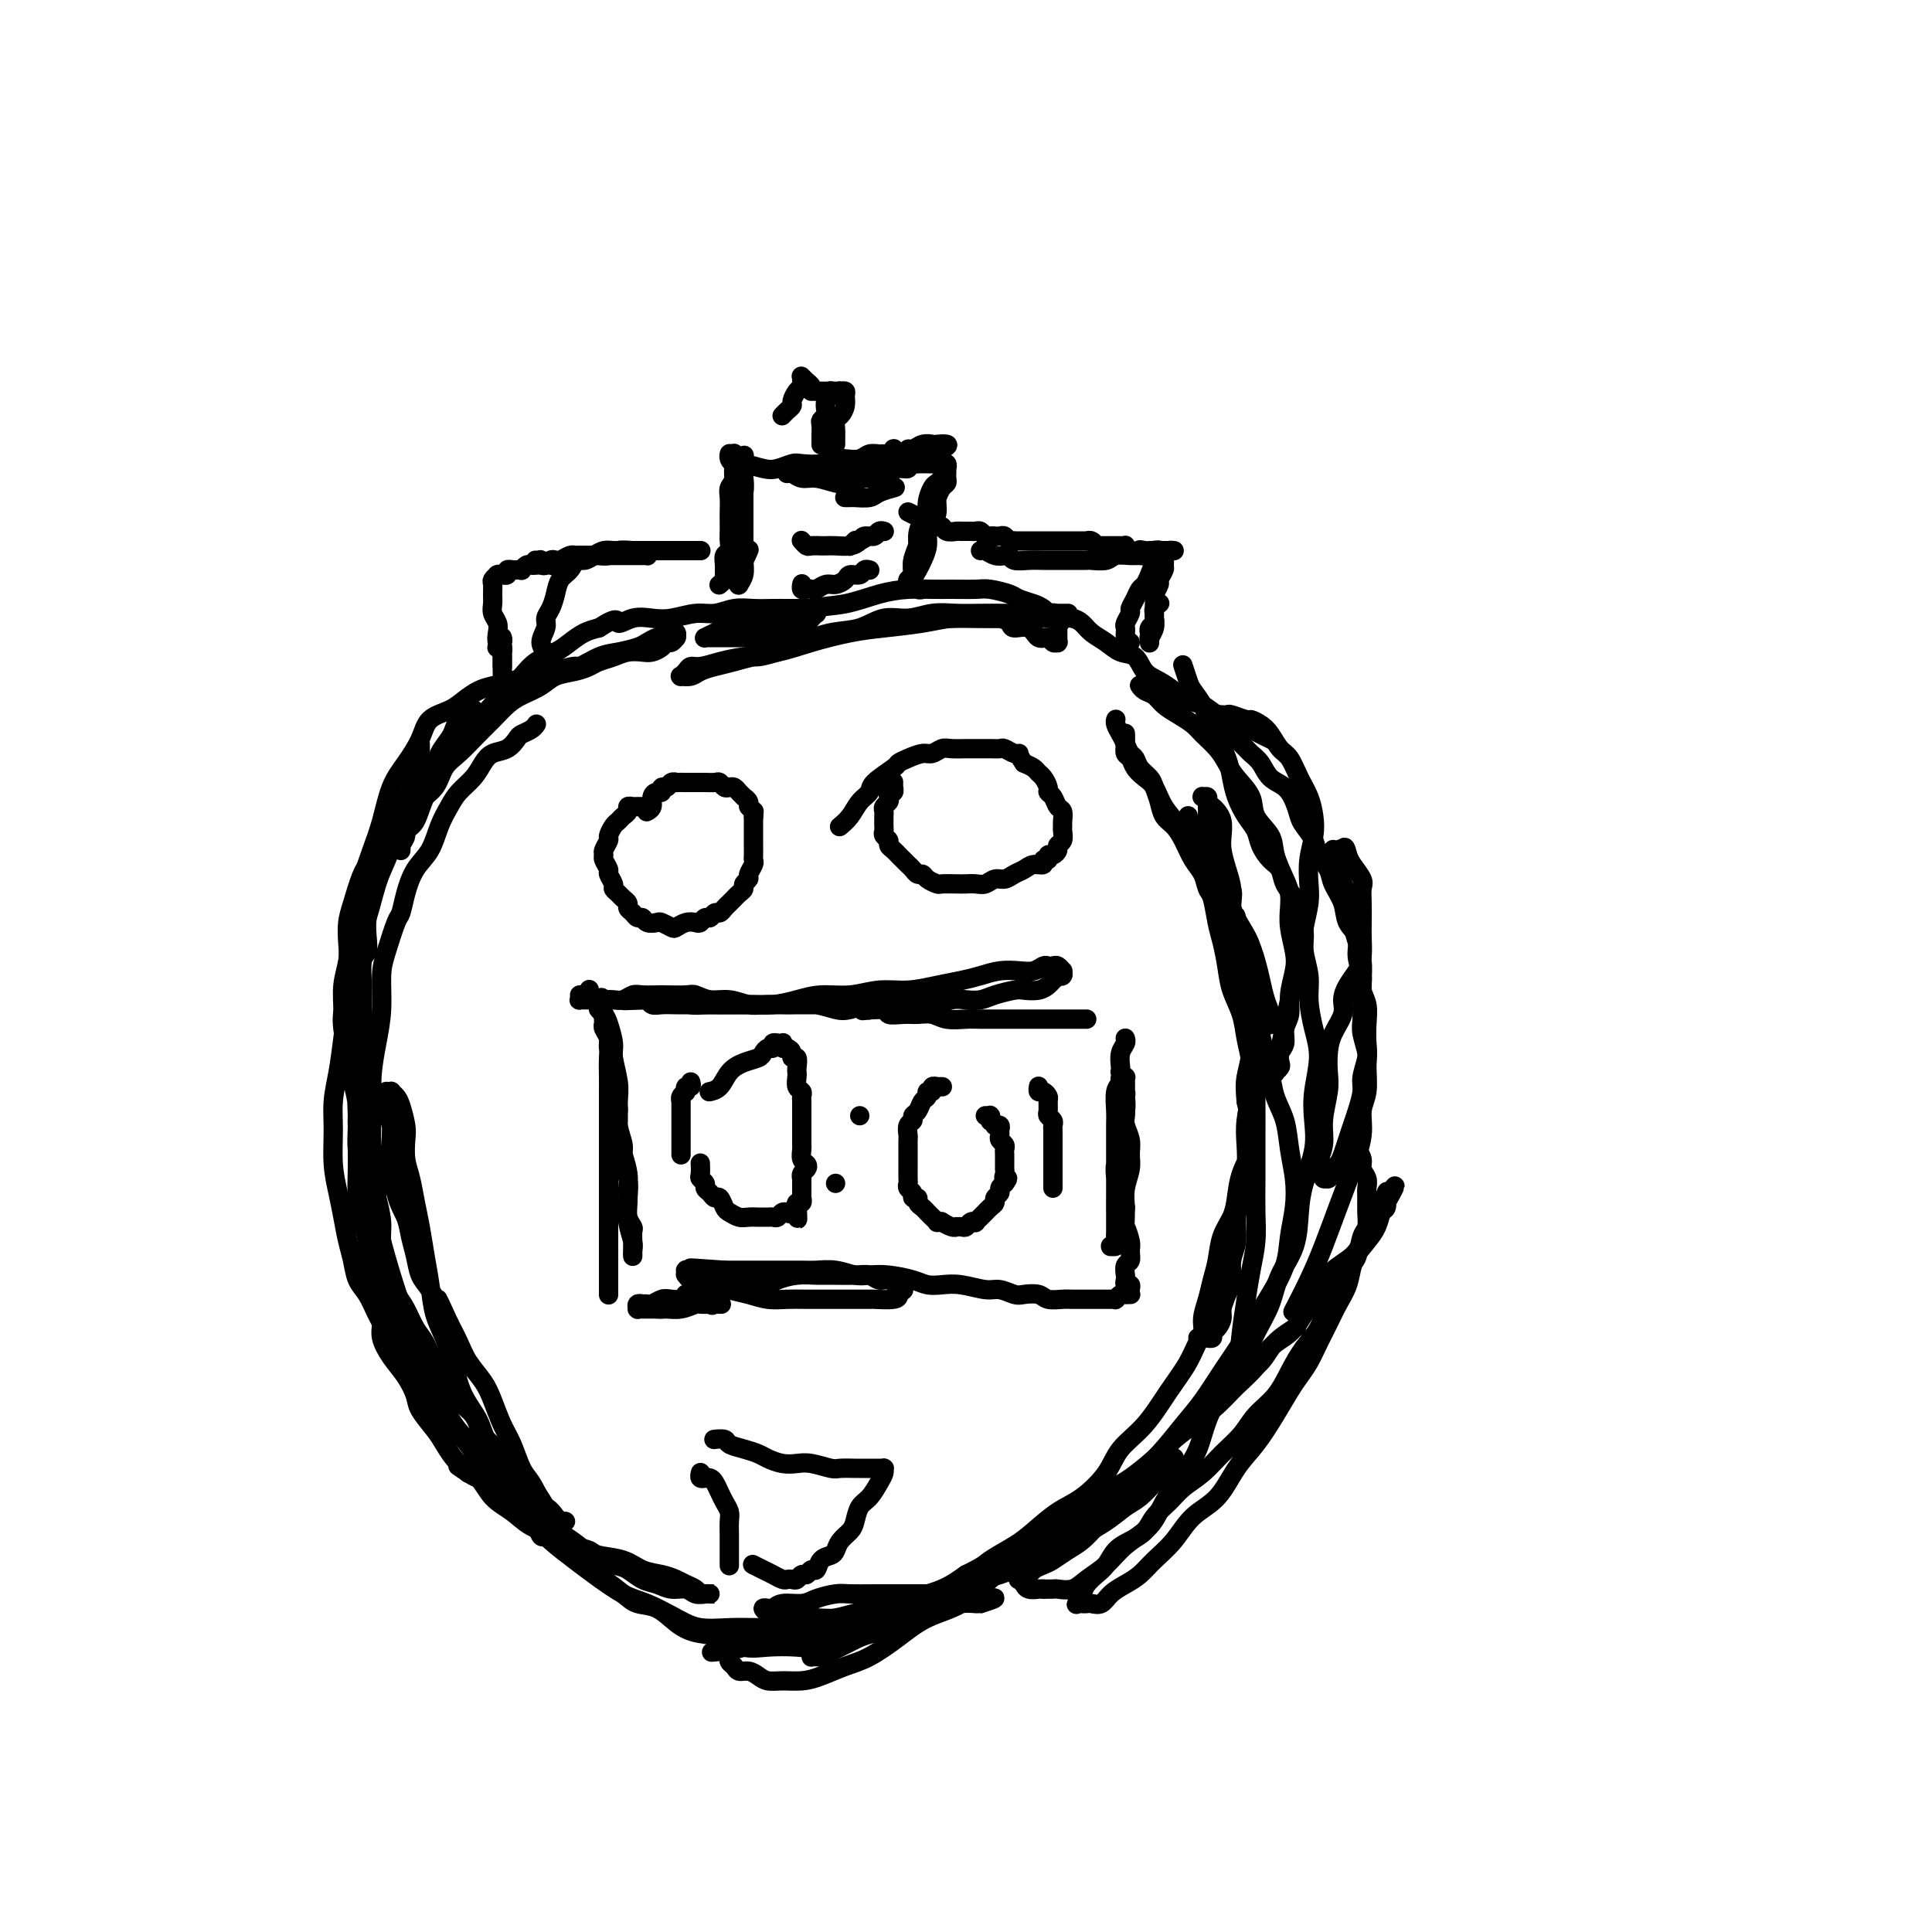 <svg viewBox='0 0 400 400' version='1.1' xmlns='http://www.w3.org/2000/svg' xmlns:xlink='http://www.w3.org/1999/xlink'><g fill='none' stroke='#000000' stroke-width='4' stroke-linecap='round' stroke-linejoin='round'><path d='M87,154c0.009,0.748 0.018,1.496 0,2c-0.018,0.504 -0.062,0.764 0,1c0.062,0.236 0.229,0.448 0,1c-0.229,0.552 -0.853,1.446 -1,2c-0.147,0.554 0.183,0.770 0,1c-0.183,0.230 -0.879,0.473 -1,1c-0.121,0.527 0.331,1.338 0,2c-0.331,0.662 -1.447,1.177 -2,2c-0.553,0.823 -0.544,1.956 -1,3c-0.456,1.044 -1.379,2.001 -2,3c-0.621,0.999 -0.941,2.041 -1,3c-0.059,0.959 0.141,1.835 0,3c-0.141,1.165 -0.625,2.620 -1,4c-0.375,1.380 -0.640,2.685 -1,4c-0.360,1.315 -0.814,2.640 -1,4c-0.186,1.360 -0.102,2.754 0,4c0.102,1.246 0.223,2.344 0,3c-0.223,0.656 -0.791,0.869 -1,2c-0.209,1.131 -0.060,3.180 0,5c0.060,1.820 0.030,3.412 0,5c-0.030,1.588 -0.061,3.173 0,5c0.061,1.827 0.213,3.897 0,6c-0.213,2.103 -0.790,4.238 -1,6c-0.210,1.762 -0.054,3.149 0,5c0.054,1.851 0.004,4.164 0,6c-0.004,1.836 0.037,3.194 0,5c-0.037,1.806 -0.150,4.059 0,6c0.150,1.941 0.565,3.569 1,5c0.435,1.431 0.890,2.666 1,4c0.110,1.334 -0.126,2.766 0,4c0.126,1.234 0.615,2.270 1,3c0.385,0.730 0.668,1.155 1,2c0.332,0.845 0.715,2.110 1,3c0.285,0.890 0.471,1.405 1,2c0.529,0.595 1.399,1.269 2,2c0.601,0.731 0.931,1.520 1,2c0.069,0.480 -0.125,0.650 0,1c0.125,0.350 0.569,0.878 1,1c0.431,0.122 0.847,-0.163 1,0c0.153,0.163 0.041,0.772 0,1c-0.041,0.228 -0.010,0.074 0,0c0.010,-0.074 -0.001,-0.067 0,0c0.001,0.067 0.012,0.196 0,0c-0.012,-0.196 -0.049,-0.716 0,-1c0.049,-0.284 0.182,-0.332 0,-1c-0.182,-0.668 -0.680,-1.957 -1,-3c-0.320,-1.043 -0.463,-1.842 -1,-3c-0.537,-1.158 -1.467,-2.677 -2,-4c-0.533,-1.323 -0.668,-2.450 -1,-4c-0.332,-1.550 -0.863,-3.523 -1,-5c-0.137,-1.477 0.118,-2.456 0,-4c-0.118,-1.544 -0.610,-3.651 -1,-5c-0.390,-1.349 -0.678,-1.938 -1,-3c-0.322,-1.062 -0.677,-2.597 -1,-4c-0.323,-1.403 -0.612,-2.675 -1,-4c-0.388,-1.325 -0.874,-2.703 -1,-4c-0.126,-1.297 0.107,-2.513 0,-4c-0.107,-1.487 -0.553,-3.243 -1,-5'/><path d='M73,224c-2.021,-9.170 -1.074,-5.096 -1,-5c0.074,0.096 -0.726,-3.786 -1,-6c-0.274,-2.214 -0.021,-2.760 0,-4c0.021,-1.240 -0.188,-3.175 0,-5c0.188,-1.825 0.774,-3.539 1,-5c0.226,-1.461 0.091,-2.670 0,-4c-0.091,-1.330 -0.138,-2.782 0,-4c0.138,-1.218 0.460,-2.202 1,-4c0.540,-1.798 1.298,-4.409 2,-6c0.702,-1.591 1.347,-2.162 2,-3c0.653,-0.838 1.315,-1.942 2,-3c0.685,-1.058 1.392,-2.068 2,-3c0.608,-0.932 1.118,-1.785 2,-3c0.882,-1.215 2.138,-2.790 3,-4c0.862,-1.210 1.330,-2.053 2,-3c0.670,-0.947 1.541,-1.999 2,-3c0.459,-1.001 0.504,-1.952 1,-3c0.496,-1.048 1.442,-2.194 2,-3c0.558,-0.806 0.728,-1.273 1,-2c0.272,-0.727 0.647,-1.715 1,-2c0.353,-0.285 0.684,0.134 1,0c0.316,-0.134 0.617,-0.820 1,-1c0.383,-0.180 0.849,0.147 1,0c0.151,-0.147 -0.011,-0.768 0,-1c0.011,-0.232 0.196,-0.074 0,0c-0.196,0.074 -0.772,0.064 -1,0c-0.228,-0.064 -0.107,-0.184 0,0c0.107,0.184 0.199,0.670 0,1c-0.199,0.330 -0.690,0.503 -1,1c-0.310,0.497 -0.438,1.317 -1,2c-0.562,0.683 -1.558,1.228 -2,2c-0.442,0.772 -0.331,1.769 -1,3c-0.669,1.231 -2.119,2.695 -3,4c-0.881,1.305 -1.195,2.450 -2,4c-0.805,1.550 -2.102,3.505 -3,5c-0.898,1.495 -1.396,2.529 -2,4c-0.604,1.471 -1.314,3.380 -2,5c-0.686,1.620 -1.350,2.951 -2,5c-0.650,2.049 -1.288,4.815 -2,7c-0.712,2.185 -1.500,3.791 -2,6c-0.500,2.209 -0.712,5.023 -1,7c-0.288,1.977 -0.651,3.117 -1,5c-0.349,1.883 -0.683,4.508 -1,7c-0.317,2.492 -0.618,4.851 -1,7c-0.382,2.149 -0.846,4.089 -1,6c-0.154,1.911 -0.000,3.792 0,6c0.000,2.208 -0.154,4.743 0,7c0.154,2.257 0.618,4.236 1,6c0.382,1.764 0.683,3.314 1,5c0.317,1.686 0.651,3.507 1,5c0.349,1.493 0.713,2.657 1,4c0.287,1.343 0.499,2.867 1,4c0.501,1.133 1.293,1.877 2,3c0.707,1.123 1.328,2.624 2,4c0.672,1.376 1.394,2.625 2,4c0.606,1.375 1.096,2.874 2,4c0.904,1.126 2.222,1.879 3,3c0.778,1.121 1.017,2.609 2,4c0.983,1.391 2.709,2.683 4,4c1.291,1.317 2.145,2.658 3,4'/><path d='M94,295c3.871,5.117 3.550,2.909 4,3c0.450,0.091 1.671,2.481 3,4c1.329,1.519 2.767,2.166 4,3c1.233,0.834 2.263,1.855 3,3c0.737,1.145 1.182,2.416 2,3c0.818,0.584 2.009,0.482 3,1c0.991,0.518 1.781,1.655 2,2c0.219,0.345 -0.134,-0.104 0,0c0.134,0.104 0.754,0.760 1,1c0.246,0.240 0.119,0.064 0,0c-0.119,-0.064 -0.231,-0.017 0,0c0.231,0.017 0.806,0.002 1,0c0.194,-0.002 0.007,0.008 0,0c-0.007,-0.008 0.165,-0.036 0,0c-0.165,0.036 -0.667,0.134 -1,0c-0.333,-0.134 -0.497,-0.500 -1,-1c-0.503,-0.500 -1.345,-1.134 -2,-2c-0.655,-0.866 -1.124,-1.963 -2,-3c-0.876,-1.037 -2.159,-2.014 -3,-3c-0.841,-0.986 -1.241,-1.981 -2,-3c-0.759,-1.019 -1.879,-2.061 -3,-3c-1.121,-0.939 -2.243,-1.776 -3,-3c-0.757,-1.224 -1.147,-2.835 -2,-4c-0.853,-1.165 -2.168,-1.886 -3,-3c-0.832,-1.114 -1.182,-2.623 -2,-4c-0.818,-1.377 -2.106,-2.623 -3,-4c-0.894,-1.377 -1.395,-2.886 -2,-4c-0.605,-1.114 -1.314,-1.835 -2,-3c-0.686,-1.165 -1.349,-2.775 -2,-4c-0.651,-1.225 -1.289,-2.064 -2,-3c-0.711,-0.936 -1.496,-1.968 -2,-3c-0.504,-1.032 -0.726,-2.063 -1,-3c-0.274,-0.937 -0.598,-1.779 -1,-3c-0.402,-1.221 -0.882,-2.822 -1,-4c-0.118,-1.178 0.126,-1.933 0,-3c-0.126,-1.067 -0.622,-2.446 -1,-4c-0.378,-1.554 -0.637,-3.282 -1,-5c-0.363,-1.718 -0.829,-3.427 -1,-5c-0.171,-1.573 -0.046,-3.010 0,-5c0.046,-1.990 0.012,-4.531 0,-7c-0.012,-2.469 -0.003,-4.864 0,-7c0.003,-2.136 0.001,-4.013 0,-6c-0.001,-1.987 -0.001,-4.085 0,-6c0.001,-1.915 0.002,-3.648 0,-5c-0.002,-1.352 -0.009,-2.324 0,-4c0.009,-1.676 0.033,-4.055 0,-6c-0.033,-1.945 -0.123,-3.454 0,-5c0.123,-1.546 0.458,-3.129 1,-5c0.542,-1.871 1.290,-4.029 2,-6c0.710,-1.971 1.382,-3.753 2,-6c0.618,-2.247 1.184,-4.958 2,-7c0.816,-2.042 1.884,-3.414 3,-5c1.116,-1.586 2.280,-3.384 3,-5c0.720,-1.616 0.996,-3.049 2,-4c1.004,-0.951 2.736,-1.421 4,-2c1.264,-0.579 2.059,-1.268 3,-2c0.941,-0.732 2.028,-1.505 3,-2c0.972,-0.495 1.827,-0.710 3,-1c1.173,-0.290 2.662,-0.655 4,-1c1.338,-0.345 2.525,-0.670 4,-1c1.475,-0.330 3.237,-0.665 5,-1'/><path d='M115,139c4.961,-1.665 4.365,-0.827 5,-1c0.635,-0.173 2.503,-1.357 4,-2c1.497,-0.643 2.623,-0.746 4,-1c1.377,-0.254 3.003,-0.660 4,-1c0.997,-0.340 1.364,-0.613 2,-1c0.636,-0.387 1.543,-0.888 2,-1c0.457,-0.112 0.466,0.165 1,0c0.534,-0.165 1.593,-0.773 2,-1c0.407,-0.227 0.162,-0.075 0,0c-0.162,0.075 -0.240,0.073 0,0c0.240,-0.073 0.797,-0.217 1,0c0.203,0.217 0.051,0.794 0,1c-0.051,0.206 -0.003,0.040 0,0c0.003,-0.040 -0.040,0.045 0,0c0.040,-0.045 0.162,-0.218 0,0c-0.162,0.218 -0.609,0.829 -1,1c-0.391,0.171 -0.727,-0.099 -1,0c-0.273,0.099 -0.485,0.565 -1,1c-0.515,0.435 -1.335,0.837 -2,1c-0.665,0.163 -1.175,0.085 -2,0c-0.825,-0.085 -1.966,-0.177 -3,0c-1.034,0.177 -1.961,0.624 -3,1c-1.039,0.376 -2.192,0.681 -3,1c-0.808,0.319 -1.273,0.652 -2,1c-0.727,0.348 -1.717,0.711 -3,1c-1.283,0.289 -2.861,0.503 -4,1c-1.139,0.497 -1.840,1.276 -3,2c-1.160,0.724 -2.778,1.394 -4,2c-1.222,0.606 -2.046,1.147 -3,2c-0.954,0.853 -2.036,2.017 -3,3c-0.964,0.983 -1.810,1.785 -3,3c-1.190,1.215 -2.723,2.843 -4,4c-1.277,1.157 -2.297,1.843 -3,3c-0.703,1.157 -1.087,2.785 -2,4c-0.913,1.215 -2.353,2.017 -3,3c-0.647,0.983 -0.499,2.148 -1,3c-0.501,0.852 -1.651,1.391 -2,2c-0.349,0.609 0.103,1.288 0,2c-0.103,0.712 -0.760,1.459 -1,2c-0.240,0.541 -0.064,0.878 0,1c0.064,0.122 0.017,0.029 0,0c-0.017,-0.029 -0.005,0.004 0,0c0.005,-0.004 0.004,-0.046 0,0c-0.004,0.046 -0.009,0.181 0,0c0.009,-0.181 0.032,-0.676 0,-1c-0.032,-0.324 -0.119,-0.476 0,-1c0.119,-0.524 0.442,-1.420 1,-2c0.558,-0.580 1.350,-0.843 2,-2c0.650,-1.157 1.159,-3.208 2,-5c0.841,-1.792 2.014,-3.326 3,-5c0.986,-1.674 1.786,-3.487 3,-5c1.214,-1.513 2.841,-2.727 4,-4c1.159,-1.273 1.850,-2.606 3,-4c1.150,-1.394 2.758,-2.848 4,-4c1.242,-1.152 2.117,-2.000 3,-3c0.883,-1.000 1.772,-2.152 3,-3c1.228,-0.848 2.793,-1.392 4,-2c1.207,-0.608 2.056,-1.279 3,-2c0.944,-0.721 1.984,-1.492 3,-2c1.016,-0.508 2.008,-0.754 3,-1'/><path d='M124,130c4.335,-2.797 3.671,-1.289 4,-1c0.329,0.289 1.651,-0.639 3,-1c1.349,-0.361 2.723,-0.153 4,0c1.277,0.153 2.455,0.251 4,0c1.545,-0.251 3.456,-0.852 5,-1c1.544,-0.148 2.721,0.156 4,0c1.279,-0.156 2.661,-0.774 4,-1c1.339,-0.226 2.635,-0.061 4,0c1.365,0.061 2.800,0.016 4,0c1.200,-0.016 2.167,-0.004 3,0c0.833,0.004 1.533,0.001 2,0c0.467,-0.001 0.699,-0.000 1,0c0.301,0.000 0.669,0.000 1,0c0.331,-0.000 0.625,-0.001 1,0c0.375,0.001 0.832,0.004 1,0c0.168,-0.004 0.046,-0.016 0,0c-0.046,0.016 -0.015,0.060 0,0c0.015,-0.060 0.016,-0.223 0,0c-0.016,0.223 -0.049,0.833 0,1c0.049,0.167 0.179,-0.109 0,0c-0.179,0.109 -0.667,0.603 -1,1c-0.333,0.397 -0.512,0.699 -1,1c-0.488,0.301 -1.286,0.603 -2,1c-0.714,0.397 -1.345,0.891 -2,1c-0.655,0.109 -1.335,-0.167 -2,0c-0.665,0.167 -1.316,0.777 -2,1c-0.684,0.223 -1.401,0.060 -2,0c-0.599,-0.060 -1.081,-0.016 -2,0c-0.919,0.016 -2.275,0.004 -3,0c-0.725,-0.004 -0.820,-0.001 -1,0c-0.180,0.001 -0.444,0.000 -1,0c-0.556,-0.000 -1.403,-0.000 -2,0c-0.597,0.000 -0.945,0.000 -1,0c-0.055,-0.000 0.182,-0.000 0,0c-0.182,0.000 -0.782,0.001 -1,0c-0.218,-0.001 -0.053,-0.003 0,0c0.053,0.003 -0.006,0.012 0,0c0.006,-0.012 0.079,-0.045 0,0c-0.079,0.045 -0.308,0.168 0,0c0.308,-0.168 1.154,-0.626 2,-1c0.846,-0.374 1.694,-0.662 3,-1c1.306,-0.338 3.072,-0.724 5,-1c1.928,-0.276 4.020,-0.442 6,-1c1.980,-0.558 3.849,-1.509 6,-2c2.151,-0.491 4.583,-0.524 7,-1c2.417,-0.476 4.818,-1.395 7,-2c2.182,-0.605 4.144,-0.895 6,-1c1.856,-0.105 3.607,-0.025 5,0c1.393,0.025 2.427,-0.004 4,0c1.573,0.004 3.685,0.043 5,0c1.315,-0.043 1.834,-0.166 3,0c1.166,0.166 2.981,0.622 4,1c1.019,0.378 1.243,0.679 2,1c0.757,0.321 2.048,0.663 3,1c0.952,0.337 1.564,0.668 2,1c0.436,0.332 0.696,0.666 1,1c0.304,0.334 0.652,0.667 1,1'/><path d='M218,128c2.238,1.166 1.332,1.082 1,1c-0.332,-0.082 -0.089,-0.162 0,0c0.089,0.162 0.024,0.565 0,1c-0.024,0.435 -0.006,0.900 0,1c0.006,0.100 0.002,-0.166 0,0c-0.002,0.166 -0.001,0.762 0,1c0.001,0.238 0.001,0.116 0,0c-0.001,-0.116 -0.003,-0.226 0,0c0.003,0.226 0.013,0.788 0,1c-0.013,0.212 -0.048,0.073 0,0c0.048,-0.073 0.180,-0.080 0,0c-0.180,0.080 -0.672,0.246 -1,0c-0.328,-0.246 -0.493,-0.906 -1,-1c-0.507,-0.094 -1.357,0.377 -2,0c-0.643,-0.377 -1.079,-1.604 -2,-2c-0.921,-0.396 -2.326,0.037 -3,0c-0.674,-0.037 -0.619,-0.546 -1,-1c-0.381,-0.454 -1.200,-0.854 -2,-1c-0.800,-0.146 -1.580,-0.039 -2,0c-0.420,0.039 -0.479,0.011 -1,0c-0.521,-0.011 -1.503,-0.003 -2,0c-0.497,0.003 -0.511,0.001 -1,0c-0.489,-0.001 -1.455,-0.000 -2,0c-0.545,0.000 -0.668,0.000 -1,0c-0.332,-0.000 -0.874,-0.000 -1,0c-0.126,0.000 0.162,0.000 0,0c-0.162,-0.000 -0.775,-0.000 -1,0c-0.225,0.000 -0.061,0.000 0,0c0.061,-0.000 0.018,0.000 0,0c-0.018,-0.000 -0.013,-0.000 0,0c0.013,0.000 0.034,0.000 0,0c-0.034,-0.000 -0.124,-0.000 0,0c0.124,0.000 0.463,0.000 1,0c0.537,-0.000 1.274,-0.000 2,0c0.726,0.000 1.442,0.001 2,0c0.558,-0.001 0.958,-0.004 2,0c1.042,0.004 2.726,0.015 4,0c1.274,-0.015 2.139,-0.057 3,0c0.861,0.057 1.719,0.211 3,0c1.281,-0.211 2.984,-0.789 4,-1c1.016,-0.211 1.346,-0.057 2,0c0.654,0.057 1.634,0.015 2,0c0.366,-0.015 0.118,-0.004 0,0c-0.118,0.004 -0.107,0.001 0,0c0.107,-0.001 0.308,-0.000 0,0c-0.308,0.000 -1.127,-0.000 -2,0c-0.873,0.000 -1.800,0.000 -3,0c-1.200,-0.000 -2.672,-0.001 -4,0c-1.328,0.001 -2.510,0.005 -4,0c-1.490,-0.005 -3.286,-0.017 -5,0c-1.714,0.017 -3.345,0.064 -5,0c-1.655,-0.064 -3.333,-0.239 -5,0c-1.667,0.239 -3.323,0.893 -5,1c-1.677,0.107 -3.375,-0.333 -5,0c-1.625,0.333 -3.178,1.440 -5,2c-1.822,0.560 -3.914,0.574 -6,1c-2.086,0.426 -4.168,1.265 -6,2c-1.832,0.735 -3.416,1.368 -5,2'/><path d='M161,135c-4.347,1.262 -4.214,0.916 -5,1c-0.786,0.084 -2.491,0.597 -4,1c-1.509,0.403 -2.821,0.696 -4,1c-1.179,0.304 -2.225,0.617 -3,1c-0.775,0.383 -1.280,0.835 -2,1c-0.720,0.165 -1.657,0.044 -2,0c-0.343,-0.044 -0.093,-0.011 0,0c0.093,0.011 0.028,0.000 0,0c-0.028,-0.000 -0.019,0.010 0,0c0.019,-0.010 0.048,-0.040 0,0c-0.048,0.040 -0.173,0.151 0,0c0.173,-0.151 0.644,-0.566 1,-1c0.356,-0.434 0.596,-0.889 1,-1c0.404,-0.111 0.972,0.122 2,0c1.028,-0.122 2.517,-0.600 4,-1c1.483,-0.400 2.959,-0.723 5,-1c2.041,-0.277 4.645,-0.508 7,-1c2.355,-0.492 4.459,-1.246 7,-2c2.541,-0.754 5.519,-1.508 8,-2c2.481,-0.492 4.467,-0.720 7,-1c2.533,-0.280 5.614,-0.611 8,-1c2.386,-0.389 4.077,-0.836 6,-1c1.923,-0.164 4.076,-0.044 6,0c1.924,0.044 3.618,0.011 5,0c1.382,-0.011 2.454,-0.001 4,0c1.546,0.001 3.568,-0.008 5,0c1.432,0.008 2.273,0.032 3,0c0.727,-0.032 1.338,-0.121 2,0c0.662,0.121 1.375,0.450 2,1c0.625,0.550 1.164,1.320 2,2c0.836,0.680 1.970,1.270 3,2c1.030,0.730 1.955,1.599 3,2c1.045,0.401 2.208,0.335 3,1c0.792,0.665 1.212,2.061 2,3c0.788,0.939 1.943,1.421 3,2c1.057,0.579 2.015,1.254 3,2c0.985,0.746 1.998,1.565 3,2c1.002,0.435 1.992,0.488 3,1c1.008,0.512 2.032,1.482 3,2c0.968,0.518 1.878,0.582 3,1c1.122,0.418 2.456,1.189 4,2c1.544,0.811 3.298,1.660 4,2c0.702,0.340 0.351,0.170 0,0'/><path d='M236,142c-0.064,-0.096 -0.128,-0.192 0,0c0.128,0.192 0.447,0.670 1,1c0.553,0.330 1.340,0.510 2,1c0.660,0.490 1.192,1.289 2,2c0.808,0.711 1.894,1.334 3,2c1.106,0.666 2.234,1.374 3,2c0.766,0.626 1.169,1.171 2,2c0.831,0.829 2.090,1.943 3,3c0.910,1.057 1.470,2.057 2,3c0.530,0.943 1.030,1.829 2,3c0.970,1.171 2.410,2.628 3,4c0.590,1.372 0.330,2.660 1,4c0.670,1.340 2.271,2.732 3,4c0.729,1.268 0.587,2.414 1,4c0.413,1.586 1.382,3.614 2,5c0.618,1.386 0.885,2.130 1,3c0.115,0.870 0.079,1.867 0,3c-0.079,1.133 -0.202,2.404 0,4c0.202,1.596 0.730,3.519 1,5c0.270,1.481 0.284,2.522 0,4c-0.284,1.478 -0.864,3.393 -1,5c-0.136,1.607 0.174,2.907 0,4c-0.174,1.093 -0.830,1.980 -1,3c-0.170,1.020 0.147,2.172 0,3c-0.147,0.828 -0.757,1.332 -1,2c-0.243,0.668 -0.118,1.499 0,2c0.118,0.501 0.228,0.672 0,1c-0.228,0.328 -0.794,0.814 -1,1c-0.206,0.186 -0.052,0.070 0,0c0.052,-0.070 0.003,-0.096 0,0c-0.003,0.096 0.041,0.315 0,0c-0.041,-0.315 -0.166,-1.164 0,-2c0.166,-0.836 0.622,-1.660 1,-3c0.378,-1.340 0.678,-3.197 1,-5c0.322,-1.803 0.664,-3.553 1,-5c0.336,-1.447 0.665,-2.591 1,-4c0.335,-1.409 0.677,-3.082 1,-5c0.323,-1.918 0.626,-4.081 1,-6c0.374,-1.919 0.819,-3.594 1,-5c0.181,-1.406 0.099,-2.543 0,-4c-0.099,-1.457 -0.215,-3.235 0,-5c0.215,-1.765 0.759,-3.516 1,-5c0.241,-1.484 0.178,-2.700 0,-4c-0.178,-1.300 -0.470,-2.684 -1,-4c-0.530,-1.316 -1.296,-2.566 -2,-4c-0.704,-1.434 -1.345,-3.054 -2,-4c-0.655,-0.946 -1.325,-1.219 -2,-2c-0.675,-0.781 -1.354,-2.069 -2,-3c-0.646,-0.931 -1.258,-1.503 -2,-2c-0.742,-0.497 -1.614,-0.918 -2,-1c-0.386,-0.082 -0.284,0.174 -1,0c-0.716,-0.174 -2.248,-0.779 -3,-1c-0.752,-0.221 -0.723,-0.059 -1,0c-0.277,0.059 -0.859,0.016 -1,0c-0.141,-0.016 0.158,-0.004 0,0c-0.158,0.004 -0.773,0.001 -1,0c-0.227,-0.001 -0.065,-0.000 0,0c0.065,0.000 0.032,0.000 0,0'/><path d='M252,148c-1.706,-0.601 -0.470,-0.104 0,0c0.470,0.104 0.174,-0.187 0,0c-0.174,0.187 -0.227,0.851 0,1c0.227,0.149 0.732,-0.218 1,0c0.268,0.218 0.297,1.021 1,2c0.703,0.979 2.079,2.134 3,3c0.921,0.866 1.388,1.442 2,2c0.612,0.558 1.369,1.098 2,2c0.631,0.902 1.138,2.166 2,3c0.862,0.834 2.080,1.238 3,2c0.920,0.762 1.541,1.884 2,3c0.459,1.116 0.757,2.227 1,3c0.243,0.773 0.431,1.206 1,2c0.569,0.794 1.519,1.947 2,3c0.481,1.053 0.495,2.004 1,3c0.505,0.996 1.502,2.037 2,3c0.498,0.963 0.496,1.849 1,3c0.504,1.151 1.512,2.566 2,4c0.488,1.434 0.455,2.887 1,4c0.545,1.113 1.666,1.886 2,3c0.334,1.114 -0.121,2.569 0,4c0.121,1.431 0.817,2.837 1,4c0.183,1.163 -0.146,2.081 0,3c0.146,0.919 0.767,1.839 1,3c0.233,1.161 0.077,2.564 0,4c-0.077,1.436 -0.076,2.905 0,4c0.076,1.095 0.228,1.815 0,3c-0.228,1.185 -0.834,2.834 -1,4c-0.166,1.166 0.110,1.849 0,3c-0.110,1.151 -0.607,2.770 -1,4c-0.393,1.230 -0.684,2.070 -1,3c-0.316,0.930 -0.658,1.951 -1,3c-0.342,1.049 -0.684,2.127 -1,3c-0.316,0.873 -0.606,1.540 -1,2c-0.394,0.460 -0.890,0.712 -1,1c-0.110,0.288 0.168,0.613 0,1c-0.168,0.387 -0.781,0.836 -1,1c-0.219,0.164 -0.043,0.041 0,0c0.043,-0.041 -0.046,-0.001 0,0c0.046,0.001 0.227,-0.035 0,0c-0.227,0.035 -0.860,0.143 -1,0c-0.140,-0.143 0.215,-0.537 0,-1c-0.215,-0.463 -1.000,-0.994 -1,-2c-0.000,-1.006 0.784,-2.488 1,-4c0.216,-1.512 -0.137,-3.054 0,-5c0.137,-1.946 0.762,-4.296 1,-6c0.238,-1.704 0.088,-2.763 0,-4c-0.088,-1.237 -0.112,-2.652 0,-4c0.112,-1.348 0.362,-2.629 1,-4c0.638,-1.371 1.663,-2.830 2,-4c0.337,-1.170 -0.015,-2.050 0,-3c0.015,-0.950 0.396,-1.972 1,-3c0.604,-1.028 1.430,-2.064 2,-3c0.570,-0.936 0.884,-1.774 1,-3c0.116,-1.226 0.033,-2.841 0,-4c-0.033,-1.159 -0.015,-1.861 0,-3c0.015,-1.139 0.029,-2.714 0,-4c-0.029,-1.286 -0.101,-2.283 0,-3c0.101,-0.717 0.373,-1.155 0,-2c-0.373,-0.845 -1.392,-2.099 -2,-3c-0.608,-0.901 -0.804,-1.451 -1,-2'/><path d='M279,177c-0.708,-3.188 -0.978,-0.658 -1,0c-0.022,0.658 0.204,-0.556 0,-1c-0.204,-0.444 -0.839,-0.119 -1,0c-0.161,0.119 0.153,0.032 0,0c-0.153,-0.032 -0.773,-0.010 -1,0c-0.227,0.010 -0.061,0.007 0,0c0.061,-0.007 0.017,-0.018 0,0c-0.017,0.018 -0.005,0.063 0,0c0.005,-0.063 0.004,-0.235 0,0c-0.004,0.235 -0.012,0.878 0,1c0.012,0.122 0.044,-0.278 0,0c-0.044,0.278 -0.166,1.232 0,2c0.166,0.768 0.618,1.349 1,2c0.382,0.651 0.694,1.374 1,2c0.306,0.626 0.608,1.157 1,2c0.392,0.843 0.876,2.000 1,3c0.124,1.000 -0.110,1.845 0,3c0.110,1.155 0.566,2.620 1,4c0.434,1.380 0.847,2.675 1,4c0.153,1.325 0.045,2.680 0,4c-0.045,1.320 -0.026,2.606 0,4c0.026,1.394 0.061,2.897 0,4c-0.061,1.103 -0.217,1.806 0,3c0.217,1.194 0.806,2.880 1,4c0.194,1.120 -0.006,1.676 0,3c0.006,1.324 0.217,3.418 0,5c-0.217,1.582 -0.862,2.651 -1,4c-0.138,1.349 0.232,2.977 0,5c-0.232,2.023 -1.064,4.441 -2,7c-0.936,2.559 -1.974,5.257 -3,8c-1.026,2.743 -2.038,5.529 -3,8c-0.962,2.471 -1.874,4.627 -3,7c-1.126,2.373 -2.464,4.964 -3,6c-0.536,1.036 -0.268,0.518 0,0'/><path d='M75,262c1.144,2.993 2.288,5.987 3,8c0.712,2.013 0.993,3.046 1,4c0.007,0.954 -0.260,1.829 0,3c0.260,1.171 1.046,2.638 2,4c0.954,1.362 2.075,2.618 3,4c0.925,1.382 1.653,2.891 2,4c0.347,1.109 0.312,1.818 1,3c0.688,1.182 2.098,2.837 3,4c0.902,1.163 1.298,1.833 2,3c0.702,1.167 1.712,2.830 3,4c1.288,1.170 2.854,1.846 4,3c1.146,1.154 1.871,2.785 3,4c1.129,1.215 2.663,2.013 4,3c1.337,0.987 2.477,2.163 4,3c1.523,0.837 3.429,1.337 5,2c1.571,0.663 2.807,1.491 4,2c1.193,0.509 2.342,0.700 3,1c0.658,0.300 0.823,0.710 2,1c1.177,0.290 3.365,0.459 5,1c1.635,0.541 2.718,1.454 4,2c1.282,0.546 2.763,0.724 4,1c1.237,0.276 2.229,0.648 3,1c0.771,0.352 1.319,0.683 2,1c0.681,0.317 1.493,0.621 2,1c0.507,0.379 0.707,0.834 1,1c0.293,0.166 0.679,0.044 1,0c0.321,-0.044 0.577,-0.011 1,0c0.423,0.011 1.012,-0.001 1,0c-0.012,0.001 -0.625,0.015 -1,0c-0.375,-0.015 -0.512,-0.060 -1,0c-0.488,0.060 -1.327,0.224 -2,0c-0.673,-0.224 -1.181,-0.837 -2,-1c-0.819,-0.163 -1.950,0.125 -3,0c-1.050,-0.125 -2.018,-0.663 -3,-1c-0.982,-0.337 -1.976,-0.473 -3,-1c-1.024,-0.527 -2.078,-1.444 -3,-2c-0.922,-0.556 -1.713,-0.750 -3,-1c-1.287,-0.250 -3.072,-0.555 -4,-1c-0.928,-0.445 -1.001,-1.030 -2,-2c-0.999,-0.970 -2.925,-2.325 -4,-3c-1.075,-0.675 -1.299,-0.671 -2,-1c-0.701,-0.329 -1.879,-0.991 -3,-2c-1.121,-1.009 -2.184,-2.364 -3,-3c-0.816,-0.636 -1.384,-0.552 -2,-1c-0.616,-0.448 -1.278,-1.427 -2,-2c-0.722,-0.573 -1.503,-0.741 -2,-1c-0.497,-0.259 -0.712,-0.609 -1,-1c-0.288,-0.391 -0.651,-0.823 -1,-1c-0.349,-0.177 -0.686,-0.100 -1,0c-0.314,0.100 -0.606,0.223 -1,0c-0.394,-0.223 -0.890,-0.792 -1,-1c-0.110,-0.208 0.167,-0.056 0,0c-0.167,0.056 -0.777,0.015 -1,0c-0.223,-0.015 -0.060,-0.004 0,0c0.060,0.004 0.017,0.001 0,0c-0.017,-0.001 -0.009,-0.001 0,0'/><path d='M97,305c-4.121,-2.835 -1.425,-0.922 0,0c1.425,0.922 1.577,0.854 2,1c0.423,0.146 1.115,0.506 2,1c0.885,0.494 1.962,1.122 3,2c1.038,0.878 2.036,2.004 3,3c0.964,0.996 1.895,1.860 3,3c1.105,1.140 2.383,2.555 4,4c1.617,1.445 3.573,2.918 5,4c1.427,1.082 2.326,1.772 4,3c1.674,1.228 4.123,2.994 6,4c1.877,1.006 3.180,1.250 5,2c1.820,0.750 4.156,2.005 6,3c1.844,0.995 3.196,1.731 5,2c1.804,0.269 4.061,0.072 6,0c1.939,-0.072 3.561,-0.019 6,0c2.439,0.019 5.697,0.006 7,0c1.303,-0.006 0.652,-0.003 0,0'/><path d='M148,342c-0.606,0.051 -1.212,0.103 0,0c1.212,-0.103 4.241,-0.360 6,-1c1.759,-0.640 2.249,-1.663 3,-2c0.751,-0.337 1.764,0.012 3,0c1.236,-0.012 2.695,-0.384 4,-1c1.305,-0.616 2.456,-1.474 4,-2c1.544,-0.526 3.481,-0.718 5,-1c1.519,-0.282 2.621,-0.652 4,-1c1.379,-0.348 3.033,-0.674 5,-1c1.967,-0.326 4.245,-0.654 6,-1c1.755,-0.346 2.987,-0.711 4,-1c1.013,-0.289 1.807,-0.503 3,-1c1.193,-0.497 2.786,-1.277 5,-2c2.214,-0.723 5.050,-1.390 7,-2c1.950,-0.610 3.015,-1.165 5,-2c1.985,-0.835 4.891,-1.952 7,-3c2.109,-1.048 3.422,-2.028 5,-3c1.578,-0.972 3.421,-1.938 5,-3c1.579,-1.062 2.895,-2.221 4,-3c1.105,-0.779 1.999,-1.178 3,-2c1.001,-0.822 2.110,-2.066 3,-3c0.890,-0.934 1.560,-1.558 2,-2c0.440,-0.442 0.649,-0.704 1,-1c0.351,-0.296 0.845,-0.627 1,-1c0.155,-0.373 -0.029,-0.788 0,-1c0.029,-0.212 0.273,-0.220 0,0c-0.273,0.220 -1.061,0.667 -2,1c-0.939,0.333 -2.028,0.553 -3,1c-0.972,0.447 -1.828,1.120 -3,2c-1.172,0.880 -2.661,1.968 -4,3c-1.339,1.032 -2.528,2.010 -4,3c-1.472,0.990 -3.228,1.993 -5,3c-1.772,1.007 -3.559,2.016 -5,3c-1.441,0.984 -2.536,1.941 -4,3c-1.464,1.059 -3.298,2.219 -5,3c-1.702,0.781 -3.273,1.182 -5,2c-1.727,0.818 -3.610,2.055 -5,3c-1.390,0.945 -2.286,1.600 -4,2c-1.714,0.400 -4.244,0.545 -6,1c-1.756,0.455 -2.736,1.221 -4,2c-1.264,0.779 -2.810,1.571 -4,2c-1.190,0.429 -2.024,0.496 -3,1c-0.976,0.504 -2.094,1.445 -3,2c-0.906,0.555 -1.602,0.723 -2,1c-0.398,0.277 -0.500,0.663 -1,1c-0.500,0.337 -1.399,0.626 -2,1c-0.601,0.374 -0.904,0.833 -1,1c-0.096,0.167 0.016,0.043 0,0c-0.016,-0.043 -0.159,-0.006 0,0c0.159,0.006 0.620,-0.019 1,0c0.380,0.019 0.679,0.082 1,0c0.321,-0.082 0.663,-0.309 2,-1c1.337,-0.691 3.668,-1.845 6,-3'/><path d='M178,339c2.016,-0.751 2.057,-0.628 3,-1c0.943,-0.372 2.790,-1.237 4,-2c1.210,-0.763 1.785,-1.422 3,-2c1.215,-0.578 3.070,-1.073 5,-2c1.930,-0.927 3.933,-2.286 5,-3c1.067,-0.714 1.197,-0.784 5,-3c3.803,-2.216 11.279,-6.577 15,-9c3.721,-2.423 3.686,-2.906 5,-4c1.314,-1.094 3.977,-2.799 6,-4c2.023,-1.201 3.404,-1.899 5,-3c1.596,-1.101 3.405,-2.604 5,-4c1.595,-1.396 2.976,-2.683 4,-4c1.024,-1.317 1.689,-2.662 3,-4c1.311,-1.338 3.266,-2.667 5,-4c1.734,-1.333 3.246,-2.669 5,-4c1.754,-1.331 3.748,-2.656 5,-4c1.252,-1.344 1.760,-2.708 3,-4c1.240,-1.292 3.211,-2.512 4,-3c0.789,-0.488 0.394,-0.244 0,0'/><path d='M281,238c0.033,0.048 0.065,0.096 0,0c-0.065,-0.096 -0.228,-0.335 0,0c0.228,0.335 0.846,1.244 1,2c0.154,0.756 -0.155,1.360 0,2c0.155,0.640 0.774,1.316 1,2c0.226,0.684 0.057,1.374 0,2c-0.057,0.626 -0.004,1.187 0,2c0.004,0.813 -0.041,1.879 0,3c0.041,1.121 0.166,2.298 0,3c-0.166,0.702 -0.625,0.928 -1,2c-0.375,1.072 -0.667,2.989 -1,4c-0.333,1.011 -0.708,1.116 -1,2c-0.292,0.884 -0.501,2.547 -1,4c-0.499,1.453 -1.289,2.696 -2,4c-0.711,1.304 -1.345,2.669 -2,4c-0.655,1.331 -1.332,2.630 -2,4c-0.668,1.370 -1.325,2.813 -2,4c-0.675,1.187 -1.366,2.118 -2,3c-0.634,0.882 -1.210,1.716 -2,3c-0.790,1.284 -1.793,3.016 -3,5c-1.207,1.984 -2.619,4.218 -4,6c-1.381,1.782 -2.733,3.113 -4,5c-1.267,1.887 -2.450,4.329 -4,6c-1.550,1.671 -3.468,2.569 -5,4c-1.532,1.431 -2.679,3.394 -4,5c-1.321,1.606 -2.815,2.855 -4,4c-1.185,1.145 -2.062,2.188 -3,3c-0.938,0.812 -1.939,1.395 -3,2c-1.061,0.605 -2.182,1.234 -3,2c-0.818,0.766 -1.333,1.669 -2,2c-0.667,0.331 -1.486,0.090 -2,0c-0.514,-0.090 -0.723,-0.030 -1,0c-0.277,0.030 -0.622,0.030 -1,0c-0.378,-0.030 -0.789,-0.091 -1,0c-0.211,0.091 -0.222,0.335 0,0c0.222,-0.335 0.678,-1.248 1,-2c0.322,-0.752 0.512,-1.342 1,-2c0.488,-0.658 1.275,-1.383 2,-2c0.725,-0.617 1.386,-1.127 2,-2c0.614,-0.873 1.179,-2.110 2,-3c0.821,-0.890 1.899,-1.435 3,-2c1.101,-0.565 2.226,-1.151 3,-2c0.774,-0.849 1.196,-1.963 2,-3c0.804,-1.037 1.990,-1.999 3,-3c1.010,-1.001 1.844,-2.042 3,-3c1.156,-0.958 2.634,-1.833 4,-3c1.366,-1.167 2.620,-2.625 4,-4c1.380,-1.375 2.886,-2.668 4,-4c1.114,-1.332 1.835,-2.704 3,-4c1.165,-1.296 2.772,-2.516 4,-4c1.228,-1.484 2.076,-3.233 3,-5c0.924,-1.767 1.923,-3.553 3,-5c1.077,-1.447 2.231,-2.554 3,-4c0.769,-1.446 1.151,-3.229 2,-5c0.849,-1.771 2.164,-3.528 3,-5c0.836,-1.472 1.194,-2.660 2,-4c0.806,-1.340 2.061,-2.833 3,-4c0.939,-1.167 1.560,-2.006 2,-3c0.440,-0.994 0.697,-2.141 1,-3c0.303,-0.859 0.651,-1.429 1,-2'/><path d='M287,249c3.558,-6.354 0.953,-2.238 0,-1c-0.953,1.238 -0.255,-0.401 0,-1c0.255,-0.599 0.068,-0.159 0,0c-0.068,0.159 -0.017,0.035 0,0c0.017,-0.035 0.001,0.017 0,0c-0.001,-0.017 0.012,-0.104 0,0c-0.012,0.104 -0.048,0.398 0,1c0.048,0.602 0.182,1.511 0,2c-0.182,0.489 -0.680,0.557 -1,1c-0.320,0.443 -0.463,1.262 -1,2c-0.537,0.738 -1.470,1.396 -2,2c-0.530,0.604 -0.659,1.154 -1,2c-0.341,0.846 -0.894,1.987 -2,3c-1.106,1.013 -2.764,1.898 -4,3c-1.236,1.102 -2.048,2.423 -3,4c-0.952,1.577 -2.043,3.412 -3,5c-0.957,1.588 -1.780,2.931 -3,4c-1.220,1.069 -2.835,1.864 -4,3c-1.165,1.136 -1.878,2.613 -3,4c-1.122,1.387 -2.651,2.685 -4,4c-1.349,1.315 -2.518,2.648 -4,4c-1.482,1.352 -3.276,2.722 -5,4c-1.724,1.278 -3.376,2.463 -5,4c-1.624,1.537 -3.219,3.424 -5,5c-1.781,1.576 -3.749,2.839 -6,4c-2.251,1.161 -4.784,2.219 -7,4c-2.216,1.781 -4.114,4.286 -6,6c-1.886,1.714 -3.759,2.639 -6,4c-2.241,1.361 -4.850,3.159 -7,5c-2.150,1.841 -3.841,3.725 -6,5c-2.159,1.275 -4.787,1.942 -7,3c-2.213,1.058 -4.013,2.508 -6,4c-1.987,1.492 -4.163,3.027 -6,4c-1.837,0.973 -3.335,1.386 -5,2c-1.665,0.614 -3.496,1.430 -5,2c-1.504,0.570 -2.682,0.895 -4,1c-1.318,0.105 -2.777,-0.010 -4,0c-1.223,0.010 -2.211,0.143 -3,0c-0.789,-0.143 -1.378,-0.563 -2,-1c-0.622,-0.437 -1.277,-0.891 -2,-1c-0.723,-0.109 -1.514,0.128 -2,0c-0.486,-0.128 -0.666,-0.622 -1,-1c-0.334,-0.378 -0.822,-0.640 -1,-1c-0.178,-0.360 -0.045,-0.817 0,-1c0.045,-0.183 0.001,-0.090 0,0c-0.001,0.090 0.042,0.178 0,0c-0.042,-0.178 -0.170,-0.622 0,-1c0.170,-0.378 0.639,-0.690 1,-1c0.361,-0.310 0.614,-0.618 1,-1c0.386,-0.382 0.907,-0.837 2,-1c1.093,-0.163 2.760,-0.032 4,0c1.240,0.032 2.054,-0.033 3,0c0.946,0.033 2.026,0.164 3,0c0.974,-0.164 1.843,-0.624 3,-1c1.157,-0.376 2.604,-0.667 4,-1c1.396,-0.333 2.743,-0.707 4,-1c1.257,-0.293 2.425,-0.504 4,-1c1.575,-0.496 3.556,-1.277 5,-2c1.444,-0.723 2.350,-1.387 4,-2c1.650,-0.613 4.043,-1.175 6,-2c1.957,-0.825 3.479,-1.912 5,-3'/><path d='M200,326c3.971,-1.923 3.898,-2.232 5,-3c1.102,-0.768 3.380,-1.996 5,-3c1.620,-1.004 2.581,-1.783 4,-3c1.419,-1.217 3.295,-2.871 5,-4c1.705,-1.129 3.239,-1.732 5,-3c1.761,-1.268 3.749,-3.202 5,-5c1.251,-1.798 1.764,-3.461 3,-5c1.236,-1.539 3.193,-2.953 5,-5c1.807,-2.047 3.462,-4.728 5,-7c1.538,-2.272 2.959,-4.135 4,-6c1.041,-1.865 1.703,-3.733 3,-6c1.297,-2.267 3.228,-4.933 4,-6c0.772,-1.067 0.386,-0.533 0,0'/><path d='M149,121c-0.114,0.095 -0.228,0.190 0,0c0.228,-0.190 0.797,-0.666 1,-1c0.203,-0.334 0.040,-0.526 0,-1c-0.040,-0.474 0.042,-1.229 0,-2c-0.042,-0.771 -0.207,-1.558 0,-2c0.207,-0.442 0.788,-0.540 1,-1c0.212,-0.460 0.057,-1.282 0,-2c-0.057,-0.718 -0.016,-1.333 0,-2c0.016,-0.667 0.008,-1.385 0,-2c-0.008,-0.615 -0.016,-1.128 0,-2c0.016,-0.872 0.057,-2.103 0,-3c-0.057,-0.897 -0.211,-1.459 0,-2c0.211,-0.541 0.789,-1.059 1,-2c0.211,-0.941 0.057,-2.305 0,-3c-0.057,-0.695 -0.015,-0.722 0,-1c0.015,-0.278 0.004,-0.806 0,-1c-0.004,-0.194 -0.001,-0.052 0,0c0.001,0.052 0.000,0.014 0,0c-0.000,-0.014 -0.000,-0.005 0,0c0.000,0.005 0.000,0.007 0,0c-0.000,-0.007 -0.001,-0.021 0,0c0.001,0.021 0.004,0.077 0,0c-0.004,-0.077 -0.015,-0.289 0,0c0.015,0.289 0.057,1.078 0,2c-0.057,0.922 -0.211,1.979 0,3c0.211,1.021 0.789,2.008 1,3c0.211,0.992 0.057,1.990 0,3c-0.057,1.010 -0.015,2.033 0,3c0.015,0.967 0.004,1.880 0,3c-0.004,1.120 -0.001,2.448 0,3c0.001,0.552 0.000,0.329 0,1c-0.000,0.671 -0.000,2.236 0,3c0.000,0.764 0.000,0.726 0,1c-0.000,0.274 -0.000,0.858 0,1c0.000,0.142 0.000,-0.158 0,0c-0.000,0.158 -0.000,0.774 0,1c0.000,0.226 0.000,0.060 0,0c-0.000,-0.060 -0.000,-0.016 0,0c0.000,0.016 0.000,0.004 0,0c-0.000,-0.004 -0.001,0.000 0,0c0.001,-0.000 0.004,-0.005 0,0c-0.004,0.005 -0.015,0.021 0,0c0.015,-0.021 0.057,-0.078 0,0c-0.057,0.078 -0.211,0.292 0,0c0.211,-0.292 0.789,-1.090 1,-2c0.211,-0.910 0.057,-1.933 0,-3c-0.057,-1.067 -0.015,-2.179 0,-3c0.015,-0.821 0.004,-1.351 0,-2c-0.004,-0.649 -0.001,-1.415 0,-2c0.001,-0.585 0.000,-0.988 0,-2c-0.000,-1.012 -0.000,-2.634 0,-4c0.000,-1.366 0.000,-2.475 0,-3c-0.000,-0.525 -0.000,-0.466 0,-1c0.000,-0.534 0.000,-1.660 0,-2c-0.000,-0.340 -0.000,0.105 0,0c0.000,-0.105 0.000,-0.759 0,-1c-0.000,-0.241 -0.000,-0.069 0,0c0.000,0.069 0.000,0.034 0,0'/><path d='M154,96c0.159,-3.725 0.058,-0.537 0,1c-0.058,1.537 -0.072,1.422 0,2c0.072,0.578 0.229,1.849 0,3c-0.229,1.151 -0.846,2.181 -1,3c-0.154,0.819 0.154,1.427 0,2c-0.154,0.573 -0.769,1.110 -1,2c-0.231,0.890 -0.077,2.134 0,3c0.077,0.866 0.076,1.355 0,2c-0.076,0.645 -0.227,1.448 0,2c0.227,0.552 0.832,0.855 1,1c0.168,0.145 -0.099,0.132 0,0c0.099,-0.132 0.565,-0.382 1,-1c0.435,-0.618 0.839,-1.605 1,-2c0.161,-0.395 0.081,-0.197 0,0'/><path d='M151,94c-0.006,0.022 -0.012,0.043 0,0c0.012,-0.043 0.040,-0.152 0,0c-0.040,0.152 -0.150,0.563 0,1c0.150,0.437 0.558,0.898 1,1c0.442,0.102 0.917,-0.155 2,0c1.083,0.155 2.773,0.722 4,1c1.227,0.278 1.990,0.267 3,0c1.010,-0.267 2.265,-0.790 3,-1c0.735,-0.210 0.949,-0.108 2,0c1.051,0.108 2.939,0.221 4,0c1.061,-0.221 1.296,-0.777 2,-1c0.704,-0.223 1.876,-0.113 3,0c1.124,0.113 2.199,0.227 3,0c0.801,-0.227 1.329,-0.797 2,-1c0.671,-0.203 1.486,-0.040 2,0c0.514,0.040 0.726,-0.042 1,0c0.274,0.042 0.609,0.207 1,0c0.391,-0.207 0.837,-0.788 1,-1c0.163,-0.212 0.044,-0.057 0,0c-0.044,0.057 -0.012,0.014 0,0c0.012,-0.014 0.005,-0.001 0,0c-0.005,0.001 -0.006,-0.011 0,0c0.006,0.011 0.020,0.044 0,0c-0.020,-0.044 -0.073,-0.165 0,0c0.073,0.165 0.272,0.618 0,1c-0.272,0.382 -1.016,0.695 -2,1c-0.984,0.305 -2.207,0.604 -3,1c-0.793,0.396 -1.157,0.891 -2,1c-0.843,0.109 -2.166,-0.167 -3,0c-0.834,0.167 -1.179,0.777 -2,1c-0.821,0.223 -2.119,0.060 -3,0c-0.881,-0.060 -1.345,-0.016 -2,0c-0.655,0.016 -1.500,0.004 -2,0c-0.500,-0.004 -0.656,-0.001 -1,0c-0.344,0.001 -0.877,0.000 -1,0c-0.123,-0.000 0.162,0.000 0,0c-0.162,-0.000 -0.773,-0.001 -1,0c-0.227,0.001 -0.069,0.004 0,0c0.069,-0.004 0.051,-0.016 0,0c-0.051,0.016 -0.134,0.060 0,0c0.134,-0.060 0.486,-0.225 1,0c0.514,0.225 1.191,0.841 2,1c0.809,0.159 1.749,-0.139 3,0c1.251,0.139 2.814,0.714 4,1c1.186,0.286 1.994,0.283 3,0c1.006,-0.283 2.211,-0.845 3,-1c0.789,-0.155 1.162,0.098 2,0c0.838,-0.098 2.139,-0.547 3,-1c0.861,-0.453 1.280,-0.909 2,-1c0.720,-0.091 1.742,0.183 2,0c0.258,-0.183 -0.247,-0.823 0,-1c0.247,-0.177 1.247,0.110 2,0c0.753,-0.110 1.260,-0.618 2,-1c0.740,-0.382 1.714,-0.638 2,-1c0.286,-0.362 -0.115,-0.828 0,-1c0.115,-0.172 0.747,-0.049 1,0c0.253,0.049 0.126,0.025 0,0'/><path d='M195,93c2.748,-1.314 0.120,-1.099 -1,-1c-1.120,0.099 -0.730,0.083 -1,0c-0.270,-0.083 -1.200,-0.232 -2,0c-0.800,0.232 -1.471,0.847 -2,1c-0.529,0.153 -0.916,-0.155 -1,0c-0.084,0.155 0.135,0.773 0,1c-0.135,0.227 -0.626,0.065 -1,0c-0.374,-0.065 -0.633,-0.031 -1,0c-0.367,0.031 -0.842,0.060 -1,0c-0.158,-0.060 -0.001,-0.208 0,0c0.001,0.208 -0.156,0.774 0,1c0.156,0.226 0.623,0.113 1,0c0.377,-0.113 0.663,-0.226 1,0c0.337,0.226 0.724,0.793 1,1c0.276,0.207 0.442,0.055 1,0c0.558,-0.055 1.507,-0.015 2,0c0.493,0.015 0.528,0.003 1,0c0.472,-0.003 1.380,0.003 2,0c0.620,-0.003 0.951,-0.016 1,0c0.049,0.016 -0.183,0.061 0,0c0.183,-0.061 0.781,-0.227 1,0c0.219,0.227 0.058,0.848 0,1c-0.058,0.152 -0.015,-0.166 0,0c0.015,0.166 0.001,0.817 0,1c-0.001,0.183 0.011,-0.103 0,0c-0.011,0.103 -0.043,0.593 0,1c0.043,0.407 0.163,0.731 0,1c-0.163,0.269 -0.608,0.483 -1,1c-0.392,0.517 -0.731,1.336 -1,2c-0.269,0.664 -0.468,1.174 -1,2c-0.532,0.826 -1.395,1.969 -2,3c-0.605,1.031 -0.950,1.950 -1,3c-0.050,1.050 0.197,2.233 0,3c-0.197,0.767 -0.839,1.120 -1,2c-0.161,0.880 0.157,2.289 0,3c-0.157,0.711 -0.789,0.724 -1,1c-0.211,0.276 -0.001,0.814 0,1c0.001,0.186 -0.207,0.020 0,0c0.207,-0.020 0.830,0.105 1,0c0.170,-0.105 -0.113,-0.440 0,-1c0.113,-0.560 0.621,-1.343 1,-2c0.379,-0.657 0.627,-1.186 1,-2c0.373,-0.814 0.869,-1.912 1,-3c0.131,-1.088 -0.105,-2.165 0,-3c0.105,-0.835 0.550,-1.428 1,-2c0.450,-0.572 0.905,-1.124 1,-2c0.095,-0.876 -0.170,-2.078 0,-3c0.170,-0.922 0.775,-1.564 1,-2c0.225,-0.436 0.072,-0.665 0,-1c-0.072,-0.335 -0.062,-0.774 0,-1c0.062,-0.226 0.175,-0.237 0,0c-0.175,0.237 -0.638,0.724 -1,1c-0.362,0.276 -0.623,0.342 -1,1c-0.377,0.658 -0.871,1.908 -1,3c-0.129,1.092 0.106,2.026 0,3c-0.106,0.974 -0.553,1.987 -1,3'/><path d='M191,110c-0.785,2.084 -0.747,2.295 -1,3c-0.253,0.705 -0.797,1.906 -1,3c-0.203,1.094 -0.065,2.083 0,3c0.065,0.917 0.056,1.762 0,2c-0.056,0.238 -0.159,-0.132 0,0c0.159,0.132 0.579,0.767 1,1c0.421,0.233 0.844,0.063 1,0c0.156,-0.063 0.045,-0.018 0,0c-0.045,0.018 -0.022,0.009 0,0'/><path d='M166,112c0.002,0.002 0.004,0.004 0,0c-0.004,-0.004 -0.013,-0.015 0,0c0.013,0.015 0.049,0.057 0,0c-0.049,-0.057 -0.182,-0.211 0,0c0.182,0.211 0.681,0.788 1,1c0.319,0.212 0.459,0.057 1,0c0.541,-0.057 1.483,-0.018 2,0c0.517,0.018 0.610,0.015 1,0c0.390,-0.015 1.078,-0.041 2,0c0.922,0.041 2.078,0.151 3,0c0.922,-0.151 1.610,-0.562 2,-1c0.390,-0.438 0.483,-0.902 1,-1c0.517,-0.098 1.459,0.170 2,0c0.541,-0.170 0.681,-0.778 1,-1c0.319,-0.222 0.817,-0.060 1,0c0.183,0.060 0.050,0.016 0,0c-0.050,-0.016 -0.016,-0.005 0,0c0.016,0.005 0.015,0.005 0,0c-0.015,-0.005 -0.045,-0.016 0,0c0.045,0.016 0.164,0.060 0,0c-0.164,-0.060 -0.612,-0.222 -1,0c-0.388,0.222 -0.717,0.830 -1,1c-0.283,0.170 -0.521,-0.098 -1,0c-0.479,0.098 -1.200,0.562 -2,1c-0.800,0.438 -1.678,0.849 -2,1c-0.322,0.151 -0.086,0.040 0,0c0.086,-0.040 0.023,-0.011 0,0c-0.023,0.011 -0.006,0.003 0,0c0.006,-0.003 0.001,0.000 0,0c-0.001,-0.000 0.004,-0.004 0,0c-0.004,0.004 -0.015,0.015 0,0c0.015,-0.015 0.056,-0.056 0,0c-0.056,0.056 -0.207,0.207 0,0c0.207,-0.207 0.774,-0.774 1,-1c0.226,-0.226 0.113,-0.113 0,0'/><path d='M166,121c0.023,-0.113 0.047,-0.225 0,0c-0.047,0.225 -0.164,0.788 0,1c0.164,0.212 0.610,0.071 1,0c0.390,-0.071 0.724,-0.074 1,0c0.276,0.074 0.492,0.226 1,0c0.508,-0.226 1.306,-0.830 2,-1c0.694,-0.170 1.285,0.094 2,0c0.715,-0.094 1.554,-0.547 2,-1c0.446,-0.453 0.498,-0.906 1,-1c0.502,-0.094 1.455,0.171 2,0c0.545,-0.171 0.682,-0.778 1,-1c0.318,-0.222 0.817,-0.060 1,0c0.183,0.060 0.049,0.016 0,0c-0.049,-0.016 -0.013,-0.004 0,0c0.013,0.004 0.004,0.001 0,0c-0.004,-0.001 -0.001,-0.000 0,0c0.001,0.000 0.000,0.000 0,0c-0.000,-0.000 -0.000,-0.000 0,0c0.000,0.000 0.000,0.000 0,0c-0.000,-0.000 -0.000,-0.000 0,0c0.000,0.000 0.000,0.000 0,0c-0.000,-0.000 -0.000,-0.000 0,0c0.000,0.000 0.000,0.000 0,0c-0.000,-0.000 -0.000,-0.000 0,0c0.000,0.000 0.000,0.000 0,0c-0.000,-0.000 -0.000,-0.000 0,0'/><path d='M175,103c0.028,0.000 0.056,0.001 0,0c-0.056,-0.001 -0.196,-0.003 0,0c0.196,0.003 0.729,0.011 1,0c0.271,-0.011 0.280,-0.042 1,0c0.720,0.042 2.152,0.155 3,0c0.848,-0.155 1.113,-0.580 2,-1c0.887,-0.420 2.396,-0.834 3,-1c0.604,-0.166 0.302,-0.083 0,0'/><path d='M162,86c0.000,-0.000 0.000,-0.000 0,0c-0.000,0.000 -0.001,0.001 0,0c0.001,-0.001 0.003,-0.003 0,0c-0.003,0.003 -0.011,0.012 0,0c0.011,-0.012 0.041,-0.044 0,0c-0.041,0.044 -0.152,0.163 0,0c0.152,-0.163 0.566,-0.607 1,-1c0.434,-0.393 0.887,-0.735 1,-1c0.113,-0.265 -0.113,-0.453 0,-1c0.113,-0.547 0.566,-1.453 1,-2c0.434,-0.547 0.848,-0.735 1,-1c0.152,-0.265 0.041,-0.607 0,-1c-0.041,-0.393 -0.011,-0.837 0,-1c0.011,-0.163 0.003,-0.044 0,0c-0.003,0.044 -0.001,0.012 0,0c0.001,-0.012 0.000,-0.003 0,0c-0.000,0.003 -0.000,0.001 0,0c0.000,-0.001 0.000,0.000 0,0c-0.000,-0.000 -0.001,-0.001 0,0c0.001,0.001 0.004,0.004 0,0c-0.004,-0.004 -0.016,-0.016 0,0c0.016,0.016 0.061,0.060 0,0c-0.061,-0.060 -0.226,-0.222 0,0c0.226,0.222 0.845,0.830 1,1c0.155,0.170 -0.155,-0.098 0,0c0.155,0.098 0.774,0.562 1,1c0.226,0.438 0.061,0.849 0,1c-0.061,0.151 -0.016,0.040 0,0c0.016,-0.040 0.004,-0.011 0,0c-0.004,0.011 -0.001,0.003 0,0c0.001,-0.003 0.000,-0.001 0,0c-0.000,0.001 -0.000,0.000 0,0c0.000,-0.000 0.000,-0.000 0,0c-0.000,0.000 -0.000,0.000 0,0c0.000,-0.000 0.000,-0.000 0,0c-0.000,0.000 -0.000,0.000 0,0c0.000,-0.000 0.000,-0.000 0,0c-0.000,0.000 -0.000,0.000 0,0c0.000,-0.000 0.000,-0.000 0,0c-0.000,0.000 -0.000,0.000 0,0c0.000,-0.000 0.000,-0.000 0,0c-0.000,0.000 -0.000,0.000 0,0c0.000,-0.000 0.000,-0.000 0,0c-0.000,0.000 -0.000,0.000 0,0c0.000,-0.000 0.000,-0.000 0,0c-0.000,0.000 -0.000,0.000 0,0c0.000,-0.000 0.000,-0.000 0,0c-0.000,0.000 -0.001,0.000 0,0c0.001,-0.000 0.002,-0.000 0,0c-0.002,0.000 -0.009,0.000 0,0c0.009,0.000 0.035,0.000 0,0c-0.035,0.000 -0.129,0.000 0,0c0.129,0.000 0.482,0.000 1,0c0.518,0.000 1.201,0.000 2,0c0.799,0.000 1.715,0.000 2,0c0.285,0.000 -0.061,0.000 0,0c0.061,0.000 0.531,0.000 1,0'/><path d='M174,81c1.237,0.464 0.331,0.125 0,0c-0.331,-0.125 -0.085,-0.034 0,0c0.085,0.034 0.008,0.011 0,0c-0.008,-0.011 0.051,-0.011 0,0c-0.051,0.011 -0.213,0.034 0,0c0.213,-0.034 0.799,-0.126 1,0c0.201,0.126 0.015,0.471 0,1c-0.015,0.529 0.139,1.241 0,2c-0.139,0.759 -0.573,1.566 -1,2c-0.427,0.434 -0.846,0.495 -1,1c-0.154,0.505 -0.041,1.455 0,2c0.041,0.545 0.011,0.686 0,1c-0.011,0.314 -0.003,0.802 0,1c0.003,0.198 0.001,0.104 0,0c-0.001,-0.104 -0.000,-0.220 0,0c0.000,0.220 0.000,0.777 0,1c-0.000,0.223 -0.000,0.111 0,0'/><path d='M172,81c-0.002,-0.007 -0.004,-0.014 0,0c0.004,0.014 0.015,0.049 0,0c-0.015,-0.049 -0.056,-0.182 0,0c0.056,0.182 0.207,0.679 0,1c-0.207,0.321 -0.774,0.466 -1,1c-0.226,0.534 -0.113,1.456 0,2c0.113,0.544 0.226,0.709 0,1c-0.226,0.291 -0.793,0.709 -1,1c-0.207,0.291 -0.056,0.456 0,1c0.056,0.544 0.015,1.466 0,2c-0.015,0.534 -0.004,0.679 0,1c0.004,0.321 0.001,0.818 0,1c-0.001,0.182 -0.000,0.049 0,0c0.000,-0.049 0.000,-0.013 0,0c-0.000,0.013 -0.000,0.003 0,0c0.000,-0.003 0.000,-0.001 0,0c-0.000,0.001 -0.000,-0.000 0,0c0.000,0.000 0.000,0.001 0,0c-0.000,-0.001 -0.000,-0.004 0,0c0.000,0.004 0.000,0.016 0,0c-0.000,-0.016 -0.000,-0.061 0,0c0.000,0.061 0.000,0.226 0,0c-0.000,-0.226 -0.000,-0.845 0,-1c0.000,-0.155 0.000,0.155 0,0c-0.000,-0.155 -0.000,-0.774 0,-1c0.000,-0.226 0.000,-0.061 0,0c-0.000,0.061 -0.000,0.016 0,0c0.000,-0.016 0.000,-0.004 0,0c-0.000,0.004 -0.000,0.000 0,0c0.000,-0.000 0.000,0.003 0,0c-0.000,-0.003 -0.000,-0.011 0,0c0.000,0.011 0.000,0.042 0,0c0.000,-0.042 -0.000,-0.155 0,0c0.000,0.155 0.000,0.580 0,1c0.000,0.420 -0.000,0.834 0,1c0.000,0.166 0.000,0.083 0,0'/><path d='M122,205c-0.006,-0.120 -0.012,-0.239 0,0c0.012,0.239 0.041,0.838 0,1c-0.041,0.162 -0.151,-0.111 0,0c0.151,0.111 0.565,0.608 1,1c0.435,0.392 0.891,0.678 1,1c0.109,0.322 -0.130,0.678 0,1c0.130,0.322 0.627,0.610 1,1c0.373,0.390 0.622,0.883 1,2c0.378,1.117 0.886,2.858 1,4c0.114,1.142 -0.166,1.683 0,3c0.166,1.317 0.779,3.408 1,5c0.221,1.592 0.049,2.684 0,4c-0.049,1.316 0.025,2.855 0,4c-0.025,1.145 -0.150,1.895 0,3c0.150,1.105 0.575,2.565 1,4c0.425,1.435 0.850,2.847 1,4c0.150,1.153 0.026,2.048 0,3c-0.026,0.952 0.046,1.960 0,3c-0.046,1.040 -0.208,2.111 0,3c0.208,0.889 0.788,1.596 1,2c0.212,0.404 0.057,0.505 0,1c-0.057,0.495 -0.015,1.386 0,2c0.015,0.614 0.004,0.953 0,1c-0.004,0.047 -0.001,-0.198 0,0c0.001,0.198 0.000,0.838 0,1c-0.000,0.162 -0.000,-0.153 0,0c0.000,0.153 0.000,0.773 0,1c-0.000,0.227 -0.000,0.061 0,0c0.000,-0.061 -0.000,-0.016 0,0c0.000,0.016 0.000,0.005 0,0c-0.000,-0.005 -0.000,-0.004 0,0c0.000,0.004 0.001,0.010 0,0c-0.001,-0.010 -0.004,-0.038 0,0c0.004,0.038 0.015,0.142 0,0c-0.015,-0.142 -0.055,-0.529 0,-1c0.055,-0.471 0.207,-1.025 0,-2c-0.207,-0.975 -0.772,-2.371 -1,-4c-0.228,-1.629 -0.118,-3.492 0,-5c0.118,-1.508 0.243,-2.662 0,-4c-0.243,-1.338 -0.853,-2.861 -1,-4c-0.147,-1.139 0.171,-1.894 0,-3c-0.171,-1.106 -0.829,-2.564 -1,-4c-0.171,-1.436 0.146,-2.850 0,-4c-0.146,-1.150 -0.756,-2.037 -1,-3c-0.244,-0.963 -0.122,-2.002 0,-3c0.122,-0.998 0.243,-1.955 0,-3c-0.243,-1.045 -0.850,-2.178 -1,-3c-0.150,-0.822 0.157,-1.333 0,-2c-0.157,-0.667 -0.778,-1.489 -1,-2c-0.222,-0.511 -0.045,-0.711 0,-1c0.045,-0.289 -0.040,-0.666 0,-1c0.040,-0.334 0.207,-0.626 0,-1c-0.207,-0.374 -0.787,-0.832 -1,-1c-0.213,-0.168 -0.058,-0.046 0,0c0.058,0.046 0.018,0.015 0,0c-0.018,-0.015 -0.015,-0.014 0,0c0.015,0.014 0.043,0.042 0,0c-0.043,-0.042 -0.155,-0.155 0,0c0.155,0.155 0.578,0.577 1,1'/><path d='M125,210c-0.912,-7.225 -0.192,-1.287 0,1c0.192,2.287 -0.145,0.922 0,1c0.145,0.078 0.771,1.598 1,3c0.229,1.402 0.061,2.685 0,4c-0.061,1.315 -0.016,2.663 0,4c0.016,1.337 0.004,2.663 0,4c-0.004,1.337 -0.001,2.687 0,4c0.001,1.313 0.000,2.591 0,4c-0.000,1.409 -0.000,2.951 0,4c0.000,1.049 0.000,1.607 0,3c-0.000,1.393 -0.000,3.623 0,5c0.000,1.377 0.000,1.903 0,3c-0.000,1.097 -0.000,2.765 0,4c0.000,1.235 0.000,2.038 0,3c-0.000,0.962 -0.000,2.085 0,3c0.000,0.915 0.000,1.622 0,2c-0.000,0.378 -0.000,0.426 0,1c0.000,0.574 0.000,1.674 0,2c-0.000,0.326 -0.000,-0.123 0,0c0.000,0.123 0.000,0.818 0,1c-0.000,0.182 -0.000,-0.148 0,0c0.000,0.148 0.000,0.776 0,1c-0.000,0.224 -0.000,0.046 0,0c0.000,-0.046 0.000,0.040 0,0c-0.000,-0.040 -0.000,-0.207 0,0c0.000,0.207 0.000,0.788 0,1c0.000,0.212 0.000,0.054 0,0c0.000,-0.054 0.000,-0.004 0,0c0.000,0.004 0.000,-0.038 0,0c0.000,0.038 0.000,0.154 0,0c0.000,-0.154 0.000,-0.580 0,-1c0.000,-0.420 0.000,-0.834 0,-1c0.000,-0.166 0.000,-0.083 0,0'/><path d='M120,206c0.030,0.423 0.060,0.845 0,1c-0.060,0.155 -0.209,0.041 0,0c0.209,-0.041 0.776,-0.011 1,0c0.224,0.011 0.104,0.003 0,0c-0.104,-0.003 -0.194,-0.001 0,0c0.194,0.001 0.671,0.001 1,0c0.329,-0.001 0.511,-0.004 1,0c0.489,0.004 1.285,0.015 2,0c0.715,-0.015 1.351,-0.057 2,0c0.649,0.057 1.313,0.211 2,0c0.687,-0.211 1.399,-0.788 2,-1c0.601,-0.212 1.091,-0.058 2,0c0.909,0.058 2.238,0.020 3,0c0.762,-0.020 0.958,-0.020 2,0c1.042,0.020 2.929,0.062 4,0c1.071,-0.062 1.326,-0.227 2,0c0.674,0.227 1.768,0.845 3,1c1.232,0.155 2.604,-0.155 4,0c1.396,0.155 2.817,0.774 4,1c1.183,0.226 2.129,0.060 3,0c0.871,-0.060 1.668,-0.013 2,0c0.332,0.013 0.198,-0.010 1,0c0.802,0.010 2.538,0.051 4,0c1.462,-0.051 2.649,-0.195 4,0c1.351,0.195 2.865,0.729 4,1c1.135,0.271 1.890,0.279 3,0c1.110,-0.279 2.576,-0.844 4,-1c1.424,-0.156 2.806,0.098 4,0c1.194,-0.098 2.200,-0.548 3,-1c0.800,-0.452 1.395,-0.906 2,-1c0.605,-0.094 1.219,0.171 2,0c0.781,-0.171 1.727,-0.778 2,-1c0.273,-0.222 -0.127,-0.060 0,0c0.127,0.060 0.781,0.016 1,0c0.219,-0.016 0.004,-0.005 0,0c-0.004,0.005 0.204,0.004 0,0c-0.204,-0.004 -0.819,-0.011 -1,0c-0.181,0.011 0.072,0.042 0,0c-0.072,-0.042 -0.470,-0.156 -1,0c-0.530,0.156 -1.194,0.581 -2,1c-0.806,0.419 -1.756,0.830 -3,1c-1.244,0.170 -2.782,0.098 -4,0c-1.218,-0.098 -2.115,-0.222 -3,0c-0.885,0.222 -1.758,0.792 -3,1c-1.242,0.208 -2.854,0.056 -4,0c-1.146,-0.056 -1.828,-0.015 -3,0c-1.172,0.015 -2.834,0.004 -4,0c-1.166,-0.004 -1.834,-0.001 -3,0c-1.166,0.001 -2.829,-0.000 -4,0c-1.171,0.000 -1.849,0.001 -3,0c-1.151,-0.001 -2.773,-0.004 -4,0c-1.227,0.004 -2.059,0.015 -3,0c-0.941,-0.015 -1.992,-0.057 -3,0c-1.008,0.057 -1.972,0.211 -3,0c-1.028,-0.211 -2.121,-0.789 -3,-1c-0.879,-0.211 -1.545,-0.057 -2,0c-0.455,0.057 -0.699,0.015 -1,0c-0.301,-0.015 -0.658,-0.004 -1,0c-0.342,0.004 -0.669,0.001 -1,0c-0.331,-0.001 -0.665,-0.001 -1,0'/><path d='M134,207c-9.278,0.309 -2.473,0.083 0,0c2.473,-0.083 0.613,-0.023 0,0c-0.613,0.023 0.020,0.010 0,0c-0.020,-0.010 -0.694,-0.017 -1,0c-0.306,0.017 -0.245,0.057 0,0c0.245,-0.057 0.673,-0.211 1,0c0.327,0.211 0.551,0.789 1,1c0.449,0.211 1.122,0.057 2,0c0.878,-0.057 1.959,-0.015 3,0c1.041,0.015 2.041,0.005 3,0c0.959,-0.005 1.876,-0.004 3,0c1.124,0.004 2.455,0.011 4,0c1.545,-0.011 3.304,-0.040 5,0c1.696,0.040 3.330,0.150 5,0c1.670,-0.150 3.375,-0.561 5,-1c1.625,-0.439 3.168,-0.905 5,-1c1.832,-0.095 3.953,0.182 6,0c2.047,-0.182 4.021,-0.822 6,-1c1.979,-0.178 3.964,0.106 6,0c2.036,-0.106 4.124,-0.603 6,-1c1.876,-0.397 3.542,-0.694 5,-1c1.458,-0.306 2.709,-0.622 4,-1c1.291,-0.378 2.622,-0.819 4,-1c1.378,-0.181 2.803,-0.101 4,0c1.197,0.101 2.166,0.222 3,0c0.834,-0.222 1.534,-0.788 2,-1c0.466,-0.212 0.699,-0.072 1,0c0.301,0.072 0.670,0.076 1,0c0.330,-0.076 0.620,-0.230 1,0c0.380,0.230 0.849,0.845 1,1c0.151,0.155 -0.015,-0.152 0,0c0.015,0.152 0.212,0.761 0,1c-0.212,0.239 -0.832,0.106 -1,0c-0.168,-0.106 0.117,-0.186 0,0c-0.117,0.186 -0.634,0.638 -1,1c-0.366,0.362 -0.580,0.636 -1,1c-0.420,0.364 -1.046,0.819 -2,1c-0.954,0.181 -2.236,0.087 -3,0c-0.764,-0.087 -1.009,-0.168 -2,0c-0.991,0.168 -2.730,0.585 -4,1c-1.270,0.415 -2.073,0.829 -3,1c-0.927,0.171 -1.978,0.098 -3,0c-1.022,-0.098 -2.016,-0.223 -3,0c-0.984,0.223 -1.958,0.792 -3,1c-1.042,0.208 -2.152,0.056 -3,0c-0.848,-0.056 -1.432,-0.015 -2,0c-0.568,0.015 -1.118,0.003 -2,0c-0.882,-0.003 -2.097,0.003 -3,0c-0.903,-0.003 -1.496,-0.015 -2,0c-0.504,0.015 -0.920,0.057 -1,0c-0.080,-0.057 0.175,-0.211 0,0c-0.175,0.211 -0.779,0.789 -1,1c-0.221,0.211 -0.059,0.057 0,0c0.059,-0.057 0.015,-0.015 0,0c-0.015,0.015 -0.001,0.004 0,0c0.001,-0.004 -0.010,-0.001 0,0c0.010,0.001 0.041,0.000 0,0c-0.041,-0.000 -0.155,-0.000 0,0c0.155,0.000 0.577,0.000 1,0'/><path d='M181,209c-5.116,0.558 -0.906,-0.048 1,0c1.906,0.048 1.510,0.749 2,1c0.490,0.251 1.867,0.053 3,0c1.133,-0.053 2.020,0.038 3,0c0.980,-0.038 2.051,-0.206 3,0c0.949,0.206 1.776,0.787 3,1c1.224,0.213 2.843,0.057 4,0c1.157,-0.057 1.850,-0.015 3,0c1.150,0.015 2.755,0.004 4,0c1.245,-0.004 2.128,-0.001 3,0c0.872,0.001 1.732,0.000 3,0c1.268,-0.000 2.942,-0.000 4,0c1.058,0.000 1.499,0.000 2,0c0.501,-0.000 1.062,-0.000 2,0c0.938,0.000 2.252,0.000 3,0c0.748,-0.000 0.928,-0.000 1,0c0.072,0.000 0.036,0.000 0,0'/><path d='M233,215c-0.000,-0.000 -0.000,-0.001 0,0c0.000,0.001 0.001,0.003 0,0c-0.001,-0.003 -0.004,-0.010 0,0c0.004,0.010 0.015,0.036 0,0c-0.015,-0.036 -0.056,-0.133 0,0c0.056,0.133 0.207,0.495 0,1c-0.207,0.505 -0.774,1.154 -1,2c-0.226,0.846 -0.113,1.891 0,3c0.113,1.109 0.226,2.282 0,3c-0.226,0.718 -0.793,0.982 -1,2c-0.207,1.018 -0.056,2.789 0,4c0.056,1.211 0.015,1.861 0,3c-0.015,1.139 -0.004,2.766 0,5c0.004,2.234 0.001,5.075 0,7c-0.001,1.925 -0.001,2.935 0,4c0.001,1.065 0.001,2.184 0,3c-0.001,0.816 -0.004,1.329 0,2c0.004,0.671 0.015,1.500 0,2c-0.015,0.500 -0.058,0.671 0,1c0.058,0.329 0.215,0.818 0,1c-0.215,0.182 -0.804,0.059 -1,0c-0.196,-0.059 -0.000,-0.055 0,0c0.000,0.055 -0.196,0.159 0,0c0.196,-0.159 0.785,-0.583 1,-1c0.215,-0.417 0.058,-0.829 0,-1c-0.058,-0.171 -0.017,-0.103 0,-1c0.017,-0.897 0.009,-2.760 0,-4c-0.009,-1.240 -0.017,-1.858 0,-3c0.017,-1.142 0.061,-2.808 0,-4c-0.061,-1.192 -0.227,-1.909 0,-3c0.227,-1.091 0.845,-2.555 1,-4c0.155,-1.445 -0.155,-2.870 0,-4c0.155,-1.130 0.774,-1.966 1,-3c0.226,-1.034 0.061,-2.267 0,-3c-0.061,-0.733 -0.016,-0.966 0,-1c0.016,-0.034 0.004,0.130 0,0c-0.004,-0.130 -0.000,-0.556 0,-1c0.000,-0.444 -0.004,-0.907 0,-1c0.004,-0.093 0.015,0.185 0,0c-0.015,-0.185 -0.057,-0.834 0,-1c0.057,-0.166 0.211,0.151 0,0c-0.211,-0.151 -0.789,-0.768 -1,-1c-0.211,-0.232 -0.056,-0.077 0,0c0.056,0.077 0.014,0.075 0,0c-0.014,-0.075 -0.000,-0.223 0,0c0.000,0.223 -0.014,0.818 0,1c0.014,0.182 0.056,-0.051 0,0c-0.056,0.051 -0.211,0.384 0,1c0.211,0.616 0.788,1.515 1,2c0.212,0.485 0.061,0.555 0,1c-0.061,0.445 -0.031,1.263 0,2c0.031,0.737 0.062,1.393 0,2c-0.062,0.607 -0.216,1.166 0,2c0.216,0.834 0.804,1.945 1,3c0.196,1.055 0.001,2.056 0,3c-0.001,0.944 0.192,1.831 0,3c-0.192,1.169 -0.769,2.620 -1,4c-0.231,1.380 -0.115,2.690 0,4'/><path d='M233,250c-0.062,4.771 -0.216,3.697 0,4c0.216,0.303 0.804,1.983 1,3c0.196,1.017 0.000,1.371 0,2c-0.000,0.629 0.195,1.531 0,2c-0.195,0.469 -0.781,0.503 -1,1c-0.219,0.497 -0.073,1.456 0,2c0.073,0.544 0.072,0.671 0,1c-0.072,0.329 -0.215,0.859 0,1c0.215,0.141 0.790,-0.106 1,0c0.210,0.106 0.056,0.564 0,1c-0.056,0.436 -0.015,0.849 0,1c0.015,0.151 0.004,0.041 0,0c-0.004,-0.041 -0.001,-0.011 0,0c0.001,0.011 0.000,0.003 0,0c-0.000,-0.003 0.001,-0.001 0,0c-0.001,0.001 -0.004,0.000 0,0c0.004,-0.000 0.015,-0.000 0,0c-0.015,0.000 -0.056,0.000 0,0c0.056,-0.000 0.208,-0.001 0,0c-0.208,0.001 -0.778,0.004 -1,0c-0.222,-0.004 -0.098,-0.015 0,0c0.098,0.015 0.171,0.057 0,0c-0.171,-0.057 -0.584,-0.211 -1,0c-0.416,0.211 -0.833,0.789 -1,1c-0.167,0.211 -0.082,0.057 0,0c0.082,-0.057 0.163,-0.015 0,0c-0.163,0.015 -0.568,0.004 -1,0c-0.432,-0.004 -0.889,-0.001 -1,0c-0.111,0.001 0.125,0.000 0,0c-0.125,-0.000 -0.611,-0.000 -1,0c-0.389,0.000 -0.682,0.000 -1,0c-0.318,-0.000 -0.662,0.000 -1,0c-0.338,-0.000 -0.670,-0.000 -1,0c-0.330,0.000 -0.659,0.001 -1,0c-0.341,-0.001 -0.695,-0.004 -1,0c-0.305,0.004 -0.561,0.015 -1,0c-0.439,-0.015 -1.061,-0.055 -2,0c-0.939,0.055 -2.194,0.207 -3,0c-0.806,-0.207 -1.162,-0.772 -2,-1c-0.838,-0.228 -2.159,-0.117 -3,0c-0.841,0.117 -1.201,0.241 -2,0c-0.799,-0.241 -2.038,-0.849 -3,-1c-0.962,-0.151 -1.648,0.153 -3,0c-1.352,-0.153 -3.369,-0.763 -5,-1c-1.631,-0.237 -2.877,-0.102 -4,0c-1.123,0.102 -2.123,0.172 -3,0c-0.877,-0.172 -1.630,-0.586 -3,-1c-1.370,-0.414 -3.357,-0.829 -5,-1c-1.643,-0.171 -2.942,-0.098 -4,0c-1.058,0.098 -1.876,0.223 -3,0c-1.124,-0.223 -2.555,-0.792 -4,-1c-1.445,-0.208 -2.903,-0.056 -4,0c-1.097,0.056 -1.834,0.015 -3,0c-1.166,-0.015 -2.760,-0.004 -4,0c-1.240,0.004 -2.126,0.001 -3,0c-0.874,-0.001 -1.735,-0.000 -3,0c-1.265,0.000 -2.933,0.000 -4,0c-1.067,-0.000 -1.534,-0.000 -2,0'/><path d='M150,263c-12.892,-0.928 -4.621,-0.249 -2,0c2.621,0.249 -0.408,0.067 -2,0c-1.592,-0.067 -1.747,-0.019 -2,0c-0.253,0.019 -0.604,0.009 -1,0c-0.396,-0.009 -0.838,-0.016 -1,0c-0.162,0.016 -0.044,0.056 0,0c0.044,-0.056 0.015,-0.207 0,0c-0.015,0.207 -0.016,0.772 0,1c0.016,0.228 0.049,0.118 0,0c-0.049,-0.118 -0.179,-0.243 0,0c0.179,0.243 0.669,0.853 1,1c0.331,0.147 0.503,-0.168 1,0c0.497,0.168 1.318,0.819 2,1c0.682,0.181 1.225,-0.109 2,0c0.775,0.109 1.783,0.618 3,1c1.217,0.382 2.644,0.638 4,1c1.356,0.362 2.640,0.829 4,1c1.360,0.171 2.796,0.046 4,0c1.204,-0.046 2.175,-0.012 4,0c1.825,0.012 4.503,0.004 6,0c1.497,-0.004 1.813,-0.004 3,0c1.187,0.004 3.245,0.011 4,0c0.755,-0.011 0.206,-0.042 1,0c0.794,0.042 2.931,0.156 4,0c1.069,-0.156 1.072,-0.582 1,-1c-0.072,-0.418 -0.218,-0.829 0,-1c0.218,-0.171 0.798,-0.102 1,0c0.202,0.102 0.024,0.239 0,0c-0.024,-0.239 0.107,-0.852 0,-1c-0.107,-0.148 -0.452,0.171 -1,0c-0.548,-0.171 -1.298,-0.830 -2,-1c-0.702,-0.170 -1.355,0.151 -2,0c-0.645,-0.151 -1.281,-0.773 -2,-1c-0.719,-0.227 -1.522,-0.058 -3,0c-1.478,0.058 -3.630,0.006 -5,0c-1.370,-0.006 -1.958,0.036 -3,0c-1.042,-0.036 -2.537,-0.149 -4,0c-1.463,0.149 -2.894,0.561 -4,1c-1.106,0.439 -1.886,0.905 -3,1c-1.114,0.095 -2.562,-0.181 -4,0c-1.438,0.181 -2.864,0.819 -4,1c-1.136,0.181 -1.981,-0.096 -3,0c-1.019,0.096 -2.213,0.565 -3,1c-0.787,0.435 -1.166,0.834 -2,1c-0.834,0.166 -2.122,0.097 -3,0c-0.878,-0.097 -1.344,-0.222 -2,0c-0.656,0.222 -1.500,0.790 -2,1c-0.500,0.210 -0.656,0.060 -1,0c-0.344,-0.060 -0.877,-0.030 -1,0c-0.123,0.030 0.163,0.061 0,0c-0.163,-0.061 -0.777,-0.212 -1,0c-0.223,0.212 -0.057,0.789 0,1c0.057,0.211 0.004,0.057 0,0c-0.004,-0.057 0.040,-0.015 0,0c-0.040,0.015 -0.166,0.004 0,0c0.166,-0.004 0.622,-0.001 1,0c0.378,0.001 0.679,0.000 1,0c0.321,-0.000 0.663,-0.000 1,0c0.337,0.000 0.668,0.000 1,0'/><path d='M136,271c0.937,0.138 1.278,-0.015 2,0c0.722,0.015 1.824,0.200 3,0c1.176,-0.200 2.424,-0.786 3,-1c0.576,-0.214 0.479,-0.057 1,0c0.521,0.057 1.659,0.015 2,0c0.341,-0.015 -0.117,-0.004 0,0c0.117,0.004 0.807,0.000 1,0c0.193,-0.000 -0.110,0.002 0,0c0.110,-0.002 0.635,-0.009 1,0c0.365,0.009 0.572,0.034 0,0c-0.572,-0.034 -1.921,-0.128 -2,0c-0.079,0.128 1.113,0.478 0,0c-1.113,-0.478 -4.530,-1.782 -5,-2c-0.470,-0.218 2.009,0.652 3,1c0.991,0.348 0.496,0.174 0,0'/><path d='M143,224c0.114,0.453 0.228,0.905 0,1c-0.228,0.095 -0.797,-0.168 -1,0c-0.203,0.168 -0.040,0.767 0,1c0.040,0.233 -0.042,0.101 0,0c0.042,-0.101 0.207,-0.171 0,0c-0.207,0.171 -0.788,0.585 -1,1c-0.212,0.415 -0.057,0.833 0,1c0.057,0.167 0.015,0.082 0,0c-0.015,-0.082 -0.004,-0.163 0,0c0.004,0.163 0.001,0.569 0,1c-0.001,0.431 -0.000,0.888 0,1c0.000,0.112 0.000,-0.121 0,0c-0.000,0.121 -0.000,0.596 0,1c0.000,0.404 0.000,0.738 0,1c-0.000,0.262 -0.000,0.452 0,1c0.000,0.548 0.000,1.452 0,2c-0.000,0.548 -0.000,0.739 0,1c0.000,0.261 0.000,0.592 0,1c-0.000,0.408 -0.000,0.894 0,1c0.000,0.106 0.000,-0.168 0,0c-0.000,0.168 -0.000,0.777 0,1c0.000,0.223 0.000,0.060 0,0c-0.000,-0.060 -0.000,-0.016 0,0c0.000,0.016 0.000,0.005 0,0c-0.000,-0.005 -0.000,-0.002 0,0'/><path d='M147,226c-0.000,0.000 -0.000,0.000 0,0c0.000,-0.000 0.000,-0.000 0,0c-0.000,0.000 -0.000,0.000 0,0c0.000,-0.000 0.000,-0.000 0,0c-0.000,0.000 -0.002,0.000 0,0c0.002,-0.000 0.007,-0.001 0,0c-0.007,0.001 -0.025,0.005 0,0c0.025,-0.005 0.092,-0.018 0,0c-0.092,0.018 -0.344,0.069 0,0c0.344,-0.069 1.282,-0.256 2,-1c0.718,-0.744 1.214,-2.046 2,-3c0.786,-0.954 1.861,-1.561 3,-2c1.139,-0.439 2.343,-0.710 3,-1c0.657,-0.290 0.769,-0.600 1,-1c0.231,-0.400 0.583,-0.892 1,-1c0.417,-0.108 0.900,0.167 1,0c0.100,-0.167 -0.183,-0.778 0,-1c0.183,-0.222 0.833,-0.056 1,0c0.167,0.056 -0.149,0.000 0,0c0.149,-0.000 0.762,0.055 1,0c0.238,-0.055 0.101,-0.221 0,0c-0.101,0.221 -0.167,0.828 0,1c0.167,0.172 0.567,-0.091 1,0c0.433,0.091 0.901,0.535 1,1c0.099,0.465 -0.169,0.950 0,1c0.169,0.050 0.776,-0.334 1,0c0.224,0.334 0.064,1.385 0,2c-0.064,0.615 -0.031,0.795 0,1c0.031,0.205 0.061,0.436 0,1c-0.061,0.564 -0.212,1.460 0,2c0.212,0.540 0.789,0.722 1,1c0.211,0.278 0.057,0.652 0,1c-0.057,0.348 -0.015,0.671 0,1c0.015,0.329 0.004,0.666 0,1c-0.004,0.334 -0.001,0.666 0,1c0.001,0.334 0.000,0.671 0,1c-0.000,0.329 -0.000,0.652 0,1c0.000,0.348 0.000,0.722 0,1c-0.000,0.278 -0.001,0.459 0,1c0.001,0.541 0.004,1.440 0,2c-0.004,0.560 -0.014,0.780 0,1c0.014,0.220 0.053,0.440 0,1c-0.053,0.560 -0.196,1.460 0,2c0.196,0.540 0.732,0.718 1,1c0.268,0.282 0.268,0.667 0,1c-0.268,0.333 -0.804,0.615 -1,1c-0.196,0.385 -0.053,0.873 0,1c0.053,0.127 0.014,-0.107 0,0c-0.014,0.107 -0.004,0.555 0,1c0.004,0.445 0.001,0.889 0,1c-0.001,0.111 0.001,-0.110 0,0c-0.001,0.110 -0.004,0.551 0,1c0.004,0.449 0.015,0.908 0,1c-0.015,0.092 -0.056,-0.181 0,0c0.056,0.181 0.207,0.818 0,1c-0.207,0.182 -0.774,-0.091 -1,0c-0.226,0.091 -0.113,0.545 0,1'/><path d='M165,250c0.198,4.889 0.194,1.113 0,0c-0.194,-1.113 -0.577,0.438 -1,1c-0.423,0.562 -0.887,0.137 -1,0c-0.113,-0.137 0.124,0.016 0,0c-0.124,-0.016 -0.611,-0.200 -1,0c-0.389,0.200 -0.681,0.786 -1,1c-0.319,0.214 -0.666,0.057 -1,0c-0.334,-0.057 -0.656,-0.014 -1,0c-0.344,0.014 -0.712,0.001 -1,0c-0.288,-0.001 -0.497,0.012 -1,0c-0.503,-0.012 -1.301,-0.050 -2,0c-0.699,0.050 -1.301,0.186 -2,0c-0.699,-0.186 -1.496,-0.694 -2,-1c-0.504,-0.306 -0.713,-0.411 -1,-1c-0.287,-0.589 -0.650,-1.663 -1,-2c-0.350,-0.337 -0.686,0.064 -1,0c-0.314,-0.064 -0.606,-0.593 -1,-1c-0.394,-0.407 -0.890,-0.691 -1,-1c-0.110,-0.309 0.167,-0.644 0,-1c-0.167,-0.356 -0.777,-0.735 -1,-1c-0.223,-0.265 -0.060,-0.418 0,-1c0.060,-0.582 0.017,-1.595 0,-2c-0.017,-0.405 -0.009,-0.203 0,0'/><path d='M173,245c0.000,0.000 0.000,0.000 0,0c0.000,0.000 0.000,0.000 0,0c0.000,0.000 0.000,0.000 0,0c0.000,-0.000 0.000,-0.000 0,0c0.000,0.000 0.000,0.000 0,0c0.000,0.000 0.000,0.000 0,0c0.000,0.000 0.000,0.000 0,0c0.000,0.000 0.000,-0.000 0,0c0.000,0.000 0.000,0.000 0,0'/><path d='M178,231c0.000,0.000 0.000,0.000 0,0c0.000,0.000 0.000,0.000 0,0c-0.000,0.000 0.000,-0.000 0,0c0.000,0.000 0.000,0.000 0,0c0.000,0.000 0.000,0.000 0,0c0.000,0.000 0.000,0.000 0,0c0.000,0.000 0.000,0.000 0,0c0.000,0.000 0.000,0.000 0,0c0.000,0.000 0.000,-0.000 0,0c0.000,0.000 0.000,0.000 0,0c0.000,0.000 0.000,0.000 0,0'/><path d='M195,225c0.000,0.000 0.000,0.000 0,0c-0.000,-0.000 -0.000,-0.000 0,0c0.000,0.000 0.001,0.000 0,0c-0.001,-0.000 -0.004,-0.000 0,0c0.004,0.000 0.016,0.000 0,0c-0.016,-0.000 -0.061,-0.001 0,0c0.061,0.001 0.228,0.004 0,0c-0.228,-0.004 -0.850,-0.016 -1,0c-0.150,0.016 0.171,0.060 0,0c-0.171,-0.060 -0.833,-0.224 -1,0c-0.167,0.224 0.163,0.837 0,1c-0.163,0.163 -0.818,-0.125 -1,0c-0.182,0.125 0.110,0.664 0,1c-0.110,0.336 -0.622,0.470 -1,1c-0.378,0.530 -0.623,1.455 -1,2c-0.377,0.545 -0.886,0.708 -1,1c-0.114,0.292 0.165,0.712 0,1c-0.165,0.288 -0.776,0.444 -1,1c-0.224,0.556 -0.060,1.511 0,2c0.060,0.489 0.016,0.513 0,1c-0.016,0.487 -0.004,1.439 0,2c0.004,0.561 0.001,0.731 0,1c-0.001,0.269 0.000,0.635 0,1c-0.000,0.365 -0.001,0.728 0,1c0.001,0.272 0.004,0.454 0,1c-0.004,0.546 -0.016,1.457 0,2c0.016,0.543 0.061,0.719 0,1c-0.061,0.281 -0.227,0.667 0,1c0.227,0.333 0.848,0.614 1,1c0.152,0.386 -0.165,0.878 0,1c0.165,0.122 0.814,-0.126 1,0c0.186,0.126 -0.090,0.626 0,1c0.090,0.374 0.545,0.621 1,1c0.455,0.379 0.911,0.890 1,1c0.089,0.110 -0.187,-0.181 0,0c0.187,0.181 0.839,0.833 1,1c0.161,0.167 -0.169,-0.153 0,0c0.169,0.153 0.836,0.777 1,1c0.164,0.223 -0.176,0.046 0,0c0.176,-0.046 0.870,0.040 1,0c0.130,-0.040 -0.302,-0.207 0,0c0.302,0.207 1.338,0.789 2,1c0.662,0.211 0.951,0.053 1,0c0.049,-0.053 -0.140,-0.000 0,0c0.140,0.000 0.611,-0.051 1,0c0.389,0.051 0.697,0.206 1,0c0.303,-0.206 0.602,-0.772 1,-1c0.398,-0.228 0.895,-0.118 1,0c0.105,0.118 -0.183,0.243 0,0c0.183,-0.243 0.836,-0.853 1,-1c0.164,-0.147 -0.162,0.168 0,0c0.162,-0.168 0.813,-0.818 1,-1c0.187,-0.182 -0.090,0.106 0,0c0.090,-0.106 0.545,-0.606 1,-1c0.455,-0.394 0.909,-0.683 1,-1c0.091,-0.317 -0.182,-0.662 0,-1c0.182,-0.338 0.818,-0.668 1,-1c0.182,-0.332 -0.091,-0.666 0,-1c0.091,-0.334 0.545,-0.667 1,-1'/><path d='M208,245c1.238,-1.576 0.332,-1.015 0,-1c-0.332,0.015 -0.089,-0.517 0,-1c0.089,-0.483 0.024,-0.917 0,-1c-0.024,-0.083 -0.006,0.185 0,0c0.006,-0.185 0.001,-0.823 0,-1c-0.001,-0.177 0.001,0.107 0,0c-0.001,-0.107 -0.004,-0.606 0,-1c0.004,-0.394 0.015,-0.683 0,-1c-0.015,-0.317 -0.057,-0.662 0,-1c0.057,-0.338 0.212,-0.669 0,-1c-0.212,-0.331 -0.793,-0.663 -1,-1c-0.207,-0.337 -0.040,-0.678 0,-1c0.040,-0.322 -0.046,-0.626 0,-1c0.046,-0.374 0.222,-0.818 0,-1c-0.222,-0.182 -0.844,-0.100 -1,0c-0.156,0.100 0.154,0.219 0,0c-0.154,-0.219 -0.774,-0.777 -1,-1c-0.226,-0.223 -0.060,-0.112 0,0c0.060,0.112 0.012,0.226 0,0c-0.012,-0.226 0.011,-0.793 0,-1c-0.011,-0.207 -0.054,-0.056 0,0c0.054,0.056 0.207,0.015 0,0c-0.207,-0.015 -0.773,-0.004 -1,0c-0.227,0.004 -0.113,0.002 0,0'/><path d='M215,225c0.000,-0.001 0.000,-0.001 0,0c-0.000,0.001 -0.001,0.004 0,0c0.001,-0.004 0.003,-0.016 0,0c-0.003,0.016 -0.011,0.060 0,0c0.011,-0.060 0.041,-0.224 0,0c-0.041,0.224 -0.154,0.837 0,1c0.154,0.163 0.576,-0.125 1,0c0.424,0.125 0.849,0.663 1,1c0.151,0.337 0.026,0.471 0,1c-0.026,0.529 0.046,1.451 0,2c-0.046,0.549 -0.208,0.723 0,1c0.208,0.277 0.788,0.655 1,1c0.212,0.345 0.057,0.655 0,1c-0.057,0.345 -0.015,0.723 0,1c0.015,0.277 0.004,0.453 0,1c-0.004,0.547 -0.001,1.463 0,2c0.001,0.537 0.000,0.693 0,1c-0.000,0.307 -0.000,0.766 0,1c0.000,0.234 0.000,0.245 0,1c-0.000,0.755 -0.000,2.254 0,3c0.000,0.746 0.000,0.740 0,1c-0.000,0.260 -0.000,0.788 0,1c0.000,0.212 0.000,0.108 0,0c-0.000,-0.108 -0.000,-0.221 0,0c0.000,0.221 0.000,0.778 0,1c-0.000,0.222 -0.000,0.111 0,0'/><path d='M188,106c0.845,0.423 1.691,0.845 2,1c0.309,0.155 0.083,0.041 0,0c-0.083,-0.041 -0.023,-0.011 0,0c0.023,0.011 0.010,0.002 0,0c-0.010,-0.002 -0.018,0.003 0,0c0.018,-0.003 0.060,-0.015 0,0c-0.060,0.015 -0.223,0.055 0,0c0.223,-0.055 0.833,-0.207 1,0c0.167,0.207 -0.110,0.772 0,1c0.110,0.228 0.606,0.117 1,0c0.394,-0.117 0.687,-0.242 1,0c0.313,0.242 0.646,0.849 1,1c0.354,0.151 0.729,-0.156 1,0c0.271,0.156 0.440,0.774 1,1c0.560,0.226 1.512,0.060 2,0c0.488,-0.060 0.512,-0.012 1,0c0.488,0.012 1.440,-0.011 2,0c0.560,0.011 0.727,0.055 1,0c0.273,-0.055 0.650,-0.211 1,0c0.350,0.211 0.671,0.788 1,1c0.329,0.212 0.665,0.061 1,0c0.335,-0.061 0.668,-0.030 1,0c0.332,0.030 0.663,0.061 1,0c0.337,-0.061 0.682,-0.212 1,0c0.318,0.212 0.610,0.789 1,1c0.390,0.211 0.878,0.057 1,0c0.122,-0.057 -0.122,-0.015 0,0c0.122,0.015 0.610,0.004 1,0c0.390,-0.004 0.682,-0.001 1,0c0.318,0.001 0.663,0.000 1,0c0.337,-0.000 0.667,-0.000 1,0c0.333,0.000 0.668,0.000 1,0c0.332,-0.000 0.662,-0.000 1,0c0.338,0.000 0.683,0.000 1,0c0.317,-0.000 0.606,-0.000 1,0c0.394,0.000 0.893,0.000 1,0c0.107,-0.000 -0.178,-0.000 0,0c0.178,0.000 0.817,0.000 1,0c0.183,-0.000 -0.092,-0.000 0,0c0.092,0.000 0.549,0.000 1,0c0.451,-0.000 0.895,-0.000 1,0c0.105,0.000 -0.130,0.000 0,0c0.130,-0.000 0.626,-0.001 1,0c0.374,0.001 0.626,0.004 1,0c0.374,-0.004 0.870,-0.015 1,0c0.130,0.015 -0.107,0.057 0,0c0.107,-0.057 0.557,-0.211 1,0c0.443,0.211 0.879,0.789 1,1c0.121,0.211 -0.073,0.057 0,0c0.073,-0.057 0.415,-0.015 1,0c0.585,0.015 1.415,0.004 2,0c0.585,-0.004 0.927,-0.002 1,0c0.073,0.002 -0.122,0.004 0,0c0.122,-0.004 0.560,-0.015 1,0c0.440,0.015 0.881,0.056 1,0c0.119,-0.056 -0.083,-0.207 0,0c0.083,0.207 0.452,0.774 1,1c0.548,0.226 1.274,0.113 2,0'/><path d='M236,114c7.664,1.238 2.824,0.332 1,0c-1.824,-0.332 -0.632,-0.089 0,0c0.632,0.089 0.705,0.024 1,0c0.295,-0.024 0.811,-0.006 1,0c0.189,0.006 0.051,0.002 0,0c-0.051,-0.002 -0.015,-0.000 0,0c0.015,0.000 0.008,0.000 0,0c-0.008,-0.000 -0.016,0.000 0,0c0.016,-0.000 0.057,-0.001 0,0c-0.057,0.001 -0.211,0.004 0,0c0.211,-0.004 0.789,-0.015 1,0c0.211,0.015 0.056,0.056 0,0c-0.056,-0.056 -0.011,-0.208 0,0c0.011,0.208 -0.011,0.777 0,1c0.011,0.223 0.057,0.100 0,0c-0.057,-0.100 -0.215,-0.177 0,0c0.215,0.177 0.805,0.610 1,1c0.195,0.390 -0.004,0.738 0,1c0.004,0.262 0.211,0.436 0,1c-0.211,0.564 -0.841,1.516 -1,2c-0.159,0.484 0.153,0.501 0,1c-0.153,0.499 -0.772,1.482 -1,2c-0.228,0.518 -0.065,0.572 0,1c0.065,0.428 0.031,1.229 0,2c-0.031,0.771 -0.061,1.512 0,2c0.061,0.488 0.212,0.723 0,1c-0.212,0.277 -0.789,0.595 -1,1c-0.211,0.405 -0.057,0.897 0,1c0.057,0.103 0.015,-0.183 0,0c-0.015,0.183 -0.004,0.834 0,1c0.004,0.166 0.001,-0.152 0,0c-0.001,0.152 -0.000,0.773 0,1c0.000,0.227 0.000,0.061 0,0c-0.000,-0.061 -0.000,-0.016 0,0c0.000,0.016 0.000,0.004 0,0c-0.000,-0.004 -0.000,-0.001 0,0c0.000,0.001 0.000,-0.000 0,0c-0.000,0.000 -0.000,0.001 0,0c0.000,-0.001 0.000,-0.004 0,0c-0.000,0.004 -0.001,0.017 0,0c0.001,-0.017 0.004,-0.063 0,0c-0.004,0.063 -0.015,0.234 0,0c0.015,-0.234 0.057,-0.875 0,-1c-0.057,-0.125 -0.212,0.265 0,0c0.212,-0.265 0.793,-1.185 1,-2c0.207,-0.815 0.042,-1.525 0,-2c-0.042,-0.475 0.040,-0.715 0,-1c-0.040,-0.285 -0.203,-0.615 0,-1c0.203,-0.385 0.772,-0.824 1,-1c0.228,-0.176 0.114,-0.088 0,0'/><path d='M133,114c0.423,0.423 0.845,0.845 1,1c0.155,0.155 0.042,0.041 0,0c-0.042,-0.041 -0.013,-0.011 0,0c0.013,0.011 0.011,0.003 0,0c-0.011,-0.003 -0.031,-0.001 0,0c0.031,0.001 0.111,0.000 0,0c-0.111,-0.000 -0.415,-0.000 -1,0c-0.585,0.000 -1.451,0.000 -2,0c-0.549,-0.000 -0.781,-0.000 -1,0c-0.219,0.000 -0.426,-0.000 -1,0c-0.574,0.000 -1.515,0.000 -2,0c-0.485,-0.000 -0.515,-0.000 -1,0c-0.485,0.000 -1.426,0.000 -2,0c-0.574,-0.000 -0.783,-0.001 -1,0c-0.217,0.001 -0.443,0.004 -1,0c-0.557,-0.004 -1.445,-0.015 -2,0c-0.555,0.015 -0.779,0.056 -1,0c-0.221,-0.056 -0.440,-0.207 -1,0c-0.560,0.207 -1.459,0.774 -2,1c-0.541,0.226 -0.722,0.113 -1,0c-0.278,-0.113 -0.652,-0.226 -1,0c-0.348,0.226 -0.670,0.792 -1,1c-0.330,0.208 -0.667,0.060 -1,0c-0.333,-0.060 -0.663,-0.030 -1,0c-0.337,0.030 -0.683,0.061 -1,0c-0.317,-0.061 -0.606,-0.212 -1,0c-0.394,0.212 -0.894,0.789 -1,1c-0.106,0.211 0.183,0.057 0,0c-0.183,-0.057 -0.838,-0.016 -1,0c-0.162,0.016 0.168,0.008 0,0c-0.168,-0.008 -0.834,-0.016 -1,0c-0.166,0.016 0.167,0.057 0,0c-0.167,-0.057 -0.833,-0.211 -1,0c-0.167,0.211 0.165,0.789 0,1c-0.165,0.211 -0.829,0.057 -1,0c-0.171,-0.057 0.150,-0.015 0,0c-0.150,0.015 -0.772,0.004 -1,0c-0.228,-0.004 -0.061,-0.001 0,0c0.061,0.001 0.016,0.000 0,0c-0.016,-0.000 -0.004,-0.000 0,0c0.004,0.000 0.001,0.000 0,0c-0.001,-0.000 0.001,-0.001 0,0c-0.001,0.001 -0.004,0.003 0,0c0.004,-0.003 0.015,-0.013 0,0c-0.015,0.013 -0.057,0.048 0,0c0.057,-0.048 0.212,-0.179 0,0c-0.212,0.179 -0.790,0.667 -1,1c-0.210,0.333 -0.053,0.512 0,1c0.053,0.488 0.000,1.285 0,2c-0.000,0.715 0.051,1.347 0,2c-0.051,0.653 -0.206,1.327 0,2c0.206,0.673 0.773,1.346 1,2c0.227,0.654 0.113,1.288 0,2c-0.113,0.712 -0.227,1.500 0,2c0.227,0.500 0.793,0.711 1,1c0.207,0.289 0.056,0.655 0,1c-0.056,0.345 -0.015,0.670 0,1c0.015,0.330 0.004,0.666 0,1c-0.004,0.334 -0.002,0.667 0,1'/><path d='M104,138c0.000,2.956 0.000,0.845 0,0c-0.000,-0.845 -0.000,-0.423 0,0c0.000,0.423 0.000,0.846 0,1c-0.000,0.154 -0.000,0.037 0,0c0.000,-0.037 0.000,0.006 0,0c-0.000,-0.006 -0.000,-0.061 0,0c0.000,0.061 0.000,0.238 0,0c-0.000,-0.238 -0.000,-0.890 0,-1c0.000,-0.110 0.000,0.322 0,0c-0.000,-0.322 -0.000,-1.396 0,-2c0.000,-0.604 0.000,-0.736 0,-1c-0.000,-0.264 -0.000,-0.659 0,-1c0.000,-0.341 0.000,-0.627 0,-1c-0.000,-0.373 -0.000,-0.833 0,-1c0.000,-0.167 0.001,-0.042 0,0c-0.001,0.042 -0.004,0.001 0,0c0.004,-0.001 0.015,0.038 0,0c-0.015,-0.038 -0.056,-0.155 0,0c0.056,0.155 0.207,0.580 0,1c-0.207,0.420 -0.774,0.834 -1,1c-0.226,0.166 -0.113,0.083 0,0'/><path d='M111,116c-0.128,-0.008 -0.257,-0.017 0,0c0.257,0.017 0.898,0.058 1,0c0.102,-0.058 -0.335,-0.216 0,0c0.335,0.216 1.441,0.805 2,1c0.559,0.195 0.572,-0.003 1,0c0.428,0.003 1.270,0.207 2,0c0.730,-0.207 1.349,-0.826 2,-1c0.651,-0.174 1.333,0.097 2,0c0.667,-0.097 1.319,-0.562 2,-1c0.681,-0.438 1.389,-0.849 2,-1c0.611,-0.151 1.123,-0.040 2,0c0.877,0.040 2.118,0.011 3,0c0.882,-0.011 1.406,-0.003 2,0c0.594,0.003 1.258,0.001 2,0c0.742,-0.001 1.560,-0.000 2,0c0.440,0.000 0.500,0.000 1,0c0.500,-0.000 1.440,-0.000 2,0c0.560,0.000 0.741,0.000 1,0c0.259,-0.000 0.595,-0.000 1,0c0.405,0.000 0.879,0.000 1,0c0.121,-0.000 -0.111,-0.000 0,0c0.111,0.000 0.565,0.000 1,0c0.435,-0.000 0.852,-0.000 1,0c0.148,0.000 0.025,0.000 0,0c-0.025,-0.000 0.046,0.000 0,0c-0.046,-0.000 -0.208,-0.000 0,0c0.208,0.000 0.788,0.000 1,0c0.212,-0.000 0.058,-0.000 0,0c-0.058,0.000 -0.020,0.000 0,0c0.020,-0.000 0.021,-0.000 0,0c-0.021,0.000 -0.064,0.000 0,0c0.064,-0.000 0.236,-0.000 0,0c-0.236,0.000 -0.881,0.000 -1,0c-0.119,-0.000 0.289,-0.000 0,0c-0.289,0.000 -1.273,0.000 -2,0c-0.727,-0.000 -1.196,-0.001 -2,0c-0.804,0.001 -1.945,0.004 -3,0c-1.055,-0.004 -2.026,-0.015 -3,0c-0.974,0.015 -1.952,0.057 -3,0c-1.048,-0.057 -2.166,-0.211 -3,0c-0.834,0.211 -1.385,0.789 -2,1c-0.615,0.211 -1.293,0.057 -2,0c-0.707,-0.057 -1.443,-0.015 -2,0c-0.557,0.015 -0.934,0.004 -1,0c-0.066,-0.004 0.178,-0.001 0,0c-0.178,0.001 -0.780,0.000 -1,0c-0.220,-0.000 -0.059,-0.000 0,0c0.059,0.000 0.016,0.000 0,0c-0.016,-0.000 -0.004,-0.000 0,0c0.004,0.000 0.001,0.000 0,0c-0.001,-0.000 -0.000,-0.000 0,0c0.000,0.000 0.000,0.000 0,0c-0.000,-0.000 -0.000,-0.000 0,0c0.000,0.000 0.000,0.000 0,0c-0.000,-0.000 -0.000,-0.000 0,0c0.000,0.000 0.000,0.000 0,0c-0.000,-0.000 -0.000,-0.000 0,0'/><path d='M120,115c-3.782,0.374 -1.738,0.809 -1,1c0.738,0.191 0.170,0.137 0,0c-0.170,-0.137 0.057,-0.356 0,0c-0.057,0.356 -0.398,1.289 -1,2c-0.602,0.711 -1.467,1.201 -2,2c-0.533,0.799 -0.736,1.908 -1,3c-0.264,1.092 -0.588,2.166 -1,3c-0.412,0.834 -0.910,1.426 -1,2c-0.090,0.574 0.228,1.128 0,2c-0.228,0.872 -1.003,2.062 -1,3c0.003,0.938 0.784,1.622 1,2c0.216,0.378 -0.134,0.448 0,1c0.134,0.552 0.753,1.586 1,2c0.247,0.414 0.124,0.207 0,0'/><path d='M203,114c0.249,-0.111 0.499,-0.222 1,0c0.501,0.222 1.254,0.777 2,1c0.746,0.223 1.486,0.112 2,0c0.514,-0.112 0.802,-0.226 1,0c0.198,0.226 0.307,0.793 1,1c0.693,0.207 1.968,0.056 3,0c1.032,-0.056 1.819,-0.015 3,0c1.181,0.015 2.757,0.005 4,0c1.243,-0.005 2.152,-0.005 3,0c0.848,0.005 1.634,0.016 2,0c0.366,-0.016 0.310,-0.057 1,0c0.690,0.057 2.125,0.212 3,0c0.875,-0.212 1.190,-0.793 2,-1c0.810,-0.207 2.115,-0.041 3,0c0.885,0.041 1.350,-0.041 2,0c0.650,0.041 1.485,0.207 2,0c0.515,-0.207 0.711,-0.788 1,-1c0.289,-0.212 0.670,-0.057 1,0c0.330,0.057 0.610,0.015 1,0c0.390,-0.015 0.889,-0.004 1,0c0.111,0.004 -0.166,0.001 0,0c0.166,-0.001 0.777,-0.000 1,0c0.223,0.000 0.060,0.000 0,0c-0.060,-0.000 -0.016,-0.000 0,0c0.016,0.000 0.005,0.000 0,0c-0.005,-0.000 -0.005,-0.001 0,0c0.005,0.001 0.013,0.002 0,0c-0.013,-0.002 -0.049,-0.009 0,0c0.049,0.009 0.182,0.032 0,0c-0.182,-0.032 -0.679,-0.121 -1,0c-0.321,0.121 -0.467,0.451 -1,1c-0.533,0.549 -1.452,1.316 -2,2c-0.548,0.684 -0.725,1.287 -1,2c-0.275,0.713 -0.647,1.538 -1,2c-0.353,0.462 -0.687,0.561 -1,1c-0.313,0.439 -0.606,1.217 -1,2c-0.394,0.783 -0.890,1.572 -1,2c-0.110,0.428 0.167,0.496 0,1c-0.167,0.504 -0.776,1.445 -1,2c-0.224,0.555 -0.061,0.723 0,1c0.061,0.277 0.020,0.663 0,1c-0.020,0.337 -0.019,0.626 0,1c0.019,0.374 0.057,0.832 0,1c-0.057,0.168 -0.208,0.045 0,0c0.208,-0.045 0.774,-0.013 1,0c0.226,0.013 0.113,0.006 0,0'/><path d='M231,149c0.024,-0.065 0.048,-0.130 0,0c-0.048,0.130 -0.167,0.454 0,1c0.167,0.546 0.621,1.315 1,2c0.379,0.685 0.683,1.286 1,2c0.317,0.714 0.648,1.541 1,2c0.352,0.459 0.724,0.548 1,1c0.276,0.452 0.454,1.266 1,2c0.546,0.734 1.459,1.389 2,2c0.541,0.611 0.711,1.177 1,2c0.289,0.823 0.696,1.904 1,3c0.304,1.096 0.505,2.207 1,3c0.495,0.793 1.284,1.266 2,2c0.716,0.734 1.358,1.727 2,3c0.642,1.273 1.285,2.826 2,4c0.715,1.174 1.501,1.968 2,3c0.499,1.032 0.711,2.302 1,3c0.289,0.698 0.654,0.825 1,2c0.346,1.175 0.674,3.398 1,5c0.326,1.602 0.650,2.584 1,4c0.350,1.416 0.724,3.265 1,5c0.276,1.735 0.453,3.354 1,5c0.547,1.646 1.463,3.317 2,5c0.537,1.683 0.694,3.376 1,5c0.306,1.624 0.762,3.177 1,5c0.238,1.823 0.257,3.916 0,6c-0.257,2.084 -0.791,4.159 -1,6c-0.209,1.841 -0.093,3.448 0,5c0.093,1.552 0.165,3.051 0,5c-0.165,1.949 -0.565,4.349 -1,6c-0.435,1.651 -0.904,2.552 -1,4c-0.096,1.448 0.180,3.441 0,5c-0.180,1.559 -0.818,2.682 -1,4c-0.182,1.318 0.092,2.829 0,4c-0.092,1.171 -0.551,2.001 -1,3c-0.449,0.999 -0.890,2.166 -1,3c-0.110,0.834 0.110,1.334 0,2c-0.110,0.666 -0.550,1.499 -1,2c-0.450,0.501 -0.909,0.670 -1,1c-0.091,0.330 0.187,0.820 0,1c-0.187,0.180 -0.840,0.049 -1,0c-0.160,-0.049 0.171,-0.015 0,0c-0.171,0.015 -0.845,0.010 -1,0c-0.155,-0.010 0.210,-0.025 0,0c-0.210,0.025 -0.996,0.089 -1,0c-0.004,-0.089 0.773,-0.332 1,-1c0.227,-0.668 -0.095,-1.760 0,-3c0.095,-1.240 0.606,-2.628 1,-4c0.394,-1.372 0.669,-2.729 1,-4c0.331,-1.271 0.717,-2.457 1,-4c0.283,-1.543 0.461,-3.444 1,-5c0.539,-1.556 1.437,-2.768 2,-4c0.563,-1.232 0.789,-2.485 1,-4c0.211,-1.515 0.407,-3.293 1,-5c0.593,-1.707 1.583,-3.344 2,-5c0.417,-1.656 0.262,-3.330 0,-5c-0.262,-1.670 -0.631,-3.335 -1,-5'/><path d='M258,228c-0.212,-2.461 -0.243,-3.613 0,-5c0.243,-1.387 0.759,-3.010 1,-5c0.241,-1.990 0.205,-4.348 0,-6c-0.205,-1.652 -0.581,-2.598 -1,-4c-0.419,-1.402 -0.881,-3.261 -1,-5c-0.119,-1.739 0.104,-3.360 0,-5c-0.104,-1.640 -0.535,-3.301 -1,-5c-0.465,-1.699 -0.965,-3.437 -1,-5c-0.035,-1.563 0.394,-2.950 0,-4c-0.394,-1.050 -1.612,-1.763 -2,-3c-0.388,-1.237 0.054,-2.999 0,-4c-0.054,-1.001 -0.603,-1.241 -1,-2c-0.397,-0.759 -0.642,-2.035 -1,-3c-0.358,-0.965 -0.828,-1.618 -1,-2c-0.172,-0.382 -0.045,-0.494 0,-1c0.045,-0.506 0.008,-1.407 0,-2c-0.008,-0.593 0.012,-0.877 0,-1c-0.012,-0.123 -0.055,-0.086 0,0c0.055,0.086 0.210,0.219 0,0c-0.210,-0.219 -0.784,-0.792 -1,-1c-0.216,-0.208 -0.073,-0.053 0,0c0.073,0.053 0.075,0.003 0,0c-0.075,-0.003 -0.228,0.040 0,0c0.228,-0.040 0.835,-0.163 1,0c0.165,0.163 -0.113,0.613 0,1c0.113,0.387 0.618,0.711 1,1c0.382,0.289 0.641,0.544 1,1c0.359,0.456 0.818,1.111 1,2c0.182,0.889 0.086,2.010 0,3c-0.086,0.990 -0.164,1.850 0,3c0.164,1.150 0.569,2.592 1,4c0.431,1.408 0.888,2.784 1,4c0.112,1.216 -0.120,2.272 0,4c0.120,1.728 0.592,4.130 1,6c0.408,1.870 0.750,3.210 1,5c0.250,1.790 0.407,4.030 1,6c0.593,1.970 1.623,3.669 2,6c0.377,2.331 0.101,5.294 0,8c-0.101,2.706 -0.026,5.156 0,8c0.026,2.844 0.004,6.083 0,9c-0.004,2.917 0.010,5.513 0,8c-0.010,2.487 -0.045,4.866 0,7c0.045,2.134 0.168,4.022 0,6c-0.168,1.978 -0.628,4.047 -1,6c-0.372,1.953 -0.656,3.791 -1,6c-0.344,2.209 -0.749,4.789 -1,7c-0.251,2.211 -0.348,4.053 -1,6c-0.652,1.947 -1.858,4.001 -3,6c-1.142,1.999 -2.218,3.945 -3,6c-0.782,2.055 -1.269,4.219 -2,6c-0.731,1.781 -1.706,3.180 -3,5c-1.294,1.820 -2.906,4.062 -4,6c-1.094,1.938 -1.671,3.570 -3,5c-1.329,1.430 -3.410,2.656 -5,4c-1.590,1.344 -2.687,2.805 -4,4c-1.313,1.195 -2.841,2.124 -4,3c-1.159,0.876 -1.950,1.699 -3,2c-1.050,0.301 -2.360,0.081 -3,0c-0.640,-0.081 -0.612,-0.023 -1,0c-0.388,0.023 -1.194,0.012 -2,0'/><path d='M216,329c-1.049,-0.016 -0.673,-0.056 -1,0c-0.327,0.056 -1.359,0.207 -2,0c-0.641,-0.207 -0.890,-0.772 -1,-1c-0.110,-0.228 -0.079,-0.118 0,0c0.079,0.118 0.206,0.243 0,0c-0.206,-0.243 -0.747,-0.853 -1,-1c-0.253,-0.147 -0.219,0.168 0,0c0.219,-0.168 0.624,-0.818 1,-1c0.376,-0.182 0.722,0.103 1,0c0.278,-0.103 0.486,-0.593 1,-1c0.514,-0.407 1.333,-0.730 2,-1c0.667,-0.270 1.183,-0.488 2,-1c0.817,-0.512 1.936,-1.317 3,-2c1.064,-0.683 2.074,-1.242 3,-2c0.926,-0.758 1.769,-1.714 3,-3c1.231,-1.286 2.849,-2.902 4,-4c1.151,-1.098 1.833,-1.679 3,-3c1.167,-1.321 2.818,-3.381 4,-5c1.182,-1.619 1.895,-2.798 3,-4c1.105,-1.202 2.602,-2.427 4,-4c1.398,-1.573 2.696,-3.493 4,-5c1.304,-1.507 2.613,-2.600 4,-4c1.387,-1.400 2.851,-3.106 4,-5c1.149,-1.894 1.982,-3.976 3,-6c1.018,-2.024 2.222,-3.991 3,-6c0.778,-2.009 1.130,-4.059 2,-6c0.870,-1.941 2.258,-3.774 3,-6c0.742,-2.226 0.839,-4.844 1,-7c0.161,-2.156 0.387,-3.849 1,-6c0.613,-2.151 1.611,-4.758 2,-7c0.389,-2.242 0.167,-4.118 0,-6c-0.167,-1.882 -0.278,-3.769 0,-6c0.278,-2.231 0.946,-4.806 1,-7c0.054,-2.194 -0.507,-4.007 -1,-6c-0.493,-1.993 -0.920,-4.165 -1,-6c-0.080,-1.835 0.187,-3.334 0,-5c-0.187,-1.666 -0.828,-3.499 -1,-5c-0.172,-1.501 0.123,-2.671 0,-4c-0.123,-1.329 -0.666,-2.816 -1,-4c-0.334,-1.184 -0.461,-2.063 -1,-3c-0.539,-0.937 -1.492,-1.931 -2,-3c-0.508,-1.069 -0.573,-2.214 -1,-3c-0.427,-0.786 -1.217,-1.214 -2,-2c-0.783,-0.786 -1.558,-1.932 -2,-3c-0.442,-1.068 -0.552,-2.060 -1,-3c-0.448,-0.940 -1.236,-1.829 -2,-3c-0.764,-1.171 -1.504,-2.624 -2,-4c-0.496,-1.376 -0.748,-2.675 -1,-4c-0.252,-1.325 -0.505,-2.677 -1,-4c-0.495,-1.323 -1.232,-2.618 -2,-4c-0.768,-1.382 -1.569,-2.851 -2,-4c-0.431,-1.149 -0.494,-1.979 -1,-3c-0.506,-1.021 -1.455,-2.232 -2,-3c-0.545,-0.768 -0.685,-1.091 -1,-2c-0.315,-0.909 -0.804,-2.402 -1,-3c-0.196,-0.598 -0.098,-0.299 0,0'/><path d='M111,150c-0.015,0.023 -0.031,0.047 0,0c0.031,-0.047 0.108,-0.163 0,0c-0.108,0.163 -0.403,0.606 -1,1c-0.597,0.394 -1.497,0.738 -2,1c-0.503,0.262 -0.609,0.443 -1,1c-0.391,0.557 -1.067,1.489 -2,2c-0.933,0.511 -2.123,0.601 -3,1c-0.877,0.399 -1.443,1.109 -2,2c-0.557,0.891 -1.107,1.964 -2,3c-0.893,1.036 -2.130,2.036 -3,3c-0.870,0.964 -1.375,1.891 -2,3c-0.625,1.109 -1.372,2.399 -2,4c-0.628,1.601 -1.137,3.514 -2,5c-0.863,1.486 -2.080,2.547 -3,4c-0.920,1.453 -1.543,3.299 -2,5c-0.457,1.701 -0.749,3.257 -1,4c-0.251,0.743 -0.462,0.671 -1,2c-0.538,1.329 -1.402,4.058 -2,6c-0.598,1.942 -0.931,3.098 -1,5c-0.069,1.902 0.124,4.551 0,7c-0.124,2.449 -0.565,4.697 -1,7c-0.435,2.303 -0.863,4.660 -1,7c-0.137,2.340 0.018,4.665 0,7c-0.018,2.335 -0.209,4.682 0,7c0.209,2.318 0.818,4.607 1,7c0.182,2.393 -0.063,4.891 0,7c0.063,2.109 0.435,3.830 1,6c0.565,2.170 1.324,4.789 2,7c0.676,2.211 1.269,4.016 2,6c0.731,1.984 1.598,4.149 2,6c0.402,1.851 0.337,3.390 1,5c0.663,1.610 2.053,3.291 3,5c0.947,1.709 1.450,3.447 2,5c0.550,1.553 1.148,2.920 2,4c0.852,1.080 1.957,1.874 3,3c1.043,1.126 2.022,2.585 3,4c0.978,1.415 1.953,2.787 3,4c1.047,1.213 2.164,2.266 3,3c0.836,0.734 1.390,1.149 2,2c0.610,0.851 1.278,2.137 2,3c0.722,0.863 1.500,1.303 2,2c0.500,0.697 0.722,1.651 1,2c0.278,0.349 0.610,0.093 1,0c0.390,-0.093 0.836,-0.025 1,0c0.164,0.025 0.045,0.005 0,0c-0.045,-0.005 -0.015,0.003 0,0c0.015,-0.003 0.016,-0.019 0,0c-0.016,0.019 -0.049,0.073 0,0c0.049,-0.073 0.179,-0.271 0,-1c-0.179,-0.729 -0.667,-1.987 -1,-3c-0.333,-1.013 -0.512,-1.781 -1,-3c-0.488,-1.219 -1.286,-2.888 -2,-4c-0.714,-1.112 -1.345,-1.665 -2,-3c-0.655,-1.335 -1.334,-3.452 -2,-5c-0.666,-1.548 -1.319,-2.528 -2,-4c-0.681,-1.472 -1.390,-3.436 -2,-5c-0.610,-1.564 -1.122,-2.729 -2,-4c-0.878,-1.271 -2.121,-2.650 -3,-4c-0.879,-1.350 -1.394,-2.671 -2,-4c-0.606,-1.329 -1.303,-2.664 -2,-4'/><path d='M93,274c-3.455,-7.566 -2.092,-4.480 -2,-4c0.092,0.480 -1.088,-1.645 -2,-3c-0.912,-1.355 -1.557,-1.939 -2,-3c-0.443,-1.061 -0.683,-2.597 -1,-4c-0.317,-1.403 -0.711,-2.672 -1,-4c-0.289,-1.328 -0.474,-2.714 -1,-4c-0.526,-1.286 -1.395,-2.470 -2,-5c-0.605,-2.530 -0.947,-6.405 -1,-9c-0.053,-2.595 0.182,-3.911 0,-5c-0.182,-1.089 -0.782,-1.952 -1,-3c-0.218,-1.048 -0.054,-2.281 0,-3c0.054,-0.719 -0.000,-0.926 0,-1c0.000,-0.074 0.056,-0.017 0,0c-0.056,0.017 -0.222,-0.005 0,0c0.222,0.005 0.834,0.039 1,0c0.166,-0.039 -0.113,-0.150 0,0c0.113,0.150 0.618,0.560 1,1c0.382,0.440 0.641,0.910 1,2c0.359,1.090 0.817,2.801 1,4c0.183,1.199 0.090,1.887 0,3c-0.090,1.113 -0.179,2.652 0,4c0.179,1.348 0.626,2.504 1,4c0.374,1.496 0.677,3.330 1,5c0.323,1.670 0.667,3.176 1,5c0.333,1.824 0.656,3.967 1,6c0.344,2.033 0.710,3.957 1,6c0.290,2.043 0.504,4.205 1,6c0.496,1.795 1.272,3.224 2,5c0.728,1.776 1.406,3.899 2,6c0.594,2.101 1.103,4.179 2,6c0.897,1.821 2.181,3.386 3,5c0.819,1.614 1.172,3.279 2,5c0.828,1.721 2.131,3.500 3,5c0.869,1.500 1.303,2.722 2,4c0.697,1.278 1.656,2.611 3,4c1.344,1.389 3.072,2.832 4,4c0.928,1.168 1.057,2.059 2,3c0.943,0.941 2.702,1.930 4,3c1.298,1.070 2.135,2.221 3,3c0.865,0.779 1.757,1.185 3,2c1.243,0.815 2.838,2.040 4,3c1.162,0.960 1.892,1.657 3,2c1.108,0.343 2.596,0.334 4,1c1.404,0.666 2.726,2.007 4,3c1.274,0.993 2.500,1.639 4,2c1.500,0.361 3.275,0.438 5,1c1.725,0.562 3.402,1.608 5,2c1.598,0.392 3.119,0.130 5,0c1.881,-0.130 4.124,-0.128 6,0c1.876,0.128 3.386,0.381 5,0c1.614,-0.381 3.331,-1.398 5,-2c1.669,-0.602 3.290,-0.791 5,-1c1.710,-0.209 3.510,-0.438 5,-1c1.490,-0.562 2.670,-1.457 4,-2c1.330,-0.543 2.811,-0.734 4,-1c1.189,-0.266 2.087,-0.607 3,-1c0.913,-0.393 1.843,-0.837 3,-1c1.157,-0.163 2.542,-0.044 3,0c0.458,0.044 -0.012,0.013 0,0c0.012,-0.013 0.506,-0.006 1,0'/><path d='M203,332c5.318,-1.620 2.113,-1.170 1,-1c-1.113,0.170 -0.136,0.060 0,0c0.136,-0.060 -0.570,-0.069 -1,0c-0.430,0.069 -0.582,0.215 -1,0c-0.418,-0.215 -1.100,-0.790 -2,-1c-0.900,-0.210 -2.017,-0.056 -3,0c-0.983,0.056 -1.832,0.015 -3,0c-1.168,-0.015 -2.657,-0.005 -4,0c-1.343,0.005 -2.541,0.004 -4,0c-1.459,-0.004 -3.180,-0.011 -5,0c-1.820,0.011 -3.741,0.040 -5,0c-1.259,-0.040 -1.857,-0.151 -3,0c-1.143,0.151 -2.832,0.562 -4,1c-1.168,0.438 -1.814,0.902 -3,1c-1.186,0.098 -2.911,-0.171 -4,0c-1.089,0.171 -1.542,0.782 -2,1c-0.458,0.218 -0.920,0.045 -1,0c-0.080,-0.045 0.222,0.040 0,0c-0.222,-0.040 -0.968,-0.203 -1,0c-0.032,0.203 0.650,0.772 1,1c0.350,0.228 0.367,0.115 1,0c0.633,-0.115 1.880,-0.231 3,0c1.120,0.231 2.111,0.809 3,1c0.889,0.191 1.675,-0.003 3,0c1.325,0.003 3.188,0.205 5,0c1.812,-0.205 3.572,-0.817 5,-1c1.428,-0.183 2.523,0.064 4,0c1.477,-0.064 3.335,-0.439 5,-1c1.665,-0.561 3.136,-1.308 5,-2c1.864,-0.692 4.122,-1.328 6,-2c1.878,-0.672 3.376,-1.379 5,-2c1.624,-0.621 3.374,-1.154 5,-2c1.626,-0.846 3.126,-2.003 5,-3c1.874,-0.997 4.121,-1.832 6,-3c1.879,-1.168 3.391,-2.668 5,-4c1.609,-1.332 3.315,-2.497 5,-4c1.685,-1.503 3.349,-3.345 5,-5c1.651,-1.655 3.288,-3.124 5,-5c1.712,-1.876 3.497,-4.160 5,-6c1.503,-1.840 2.723,-3.235 4,-5c1.277,-1.765 2.612,-3.898 4,-6c1.388,-2.102 2.830,-4.171 4,-6c1.170,-1.829 2.068,-3.418 3,-5c0.932,-1.582 1.897,-3.156 3,-5c1.103,-1.844 2.345,-3.958 3,-6c0.655,-2.042 0.724,-4.012 1,-6c0.276,-1.988 0.761,-3.994 1,-6c0.239,-2.006 0.233,-4.014 0,-6c-0.233,-1.986 -0.692,-3.952 -1,-6c-0.308,-2.048 -0.465,-4.180 -1,-6c-0.535,-1.820 -1.449,-3.330 -2,-5c-0.551,-1.670 -0.739,-3.500 -1,-5c-0.261,-1.500 -0.596,-2.669 -1,-4c-0.404,-1.331 -0.877,-2.825 -1,-4c-0.123,-1.175 0.103,-2.033 0,-3c-0.103,-0.967 -0.536,-2.044 -1,-3c-0.464,-0.956 -0.959,-1.792 -1,-3c-0.041,-1.208 0.374,-2.787 0,-4c-0.374,-1.213 -1.535,-2.061 -2,-3c-0.465,-0.939 -0.232,-1.970 0,-3'/><path d='M257,195c-1.820,-9.062 -0.869,-4.218 -1,-3c-0.131,1.218 -1.344,-1.191 -2,-3c-0.656,-1.809 -0.757,-3.017 -1,-4c-0.243,-0.983 -0.630,-1.741 -1,-3c-0.370,-1.259 -0.725,-3.020 -1,-4c-0.275,-0.980 -0.470,-1.181 -1,-2c-0.530,-0.819 -1.396,-2.257 -2,-3c-0.604,-0.743 -0.946,-0.791 -1,-1c-0.054,-0.209 0.182,-0.578 0,-1c-0.182,-0.422 -0.781,-0.898 -1,-1c-0.219,-0.102 -0.059,0.169 0,0c0.059,-0.169 0.016,-0.777 0,-1c-0.016,-0.223 -0.004,-0.061 0,0c0.004,0.061 0.001,0.020 0,0c-0.001,-0.020 -0.001,-0.018 0,0c0.001,0.018 0.003,0.052 0,0c-0.003,-0.052 -0.011,-0.189 0,0c0.011,0.189 0.041,0.702 0,1c-0.041,0.298 -0.152,0.379 0,1c0.152,0.621 0.568,1.783 1,3c0.432,1.217 0.879,2.491 2,4c1.121,1.509 2.916,3.253 4,5c1.084,1.747 1.456,3.496 2,5c0.544,1.504 1.260,2.762 2,4c0.740,1.238 1.504,2.458 2,4c0.496,1.542 0.725,3.408 1,5c0.275,1.592 0.595,2.910 1,4c0.405,1.090 0.893,1.952 1,3c0.107,1.048 -0.168,2.282 0,3c0.168,0.718 0.778,0.919 1,1c0.222,0.081 0.057,0.042 0,0c-0.057,-0.042 -0.004,-0.086 0,0c0.004,0.086 -0.040,0.303 0,0c0.040,-0.303 0.164,-1.127 0,-2c-0.164,-0.873 -0.614,-1.796 -1,-3c-0.386,-1.204 -0.706,-2.687 -1,-4c-0.294,-1.313 -0.560,-2.454 -1,-4c-0.440,-1.546 -1.052,-3.498 -2,-5c-0.948,-1.502 -2.231,-2.554 -3,-4c-0.769,-1.446 -1.025,-3.285 -2,-5c-0.975,-1.715 -2.670,-3.306 -4,-5c-1.330,-1.694 -2.295,-3.489 -3,-5c-0.705,-1.511 -1.148,-2.736 -2,-4c-0.852,-1.264 -2.112,-2.566 -3,-4c-0.888,-1.434 -1.405,-2.999 -2,-4c-0.595,-1.001 -1.270,-1.437 -2,-2c-0.730,-0.563 -1.516,-1.255 -2,-2c-0.484,-0.745 -0.666,-1.545 -1,-2c-0.334,-0.455 -0.822,-0.565 -1,-1c-0.178,-0.435 -0.048,-1.194 0,-2c0.048,-0.806 0.014,-1.659 0,-2c-0.014,-0.341 -0.007,-0.171 0,0'/><path d='M133,167c-0.000,-0.000 -0.000,-0.000 0,0c0.000,0.000 0.001,0.000 0,0c-0.001,-0.000 -0.003,-0.000 0,0c0.003,0.000 0.012,0.000 0,0c-0.012,-0.000 -0.046,-0.001 0,0c0.046,0.001 0.171,0.003 0,0c-0.171,-0.003 -0.637,-0.012 -1,0c-0.363,0.012 -0.622,0.045 -1,0c-0.378,-0.045 -0.874,-0.168 -1,0c-0.126,0.168 0.120,0.626 0,1c-0.120,0.374 -0.605,0.662 -1,1c-0.395,0.338 -0.698,0.724 -1,1c-0.302,0.276 -0.602,0.441 -1,1c-0.398,0.559 -0.892,1.511 -1,2c-0.108,0.489 0.171,0.516 0,1c-0.171,0.484 -0.793,1.424 -1,2c-0.207,0.576 0.001,0.788 0,1c-0.001,0.212 -0.211,0.424 0,1c0.211,0.576 0.844,1.516 1,2c0.156,0.484 -0.166,0.511 0,1c0.166,0.489 0.819,1.440 1,2c0.181,0.560 -0.110,0.727 0,1c0.110,0.273 0.621,0.650 1,1c0.379,0.350 0.626,0.672 1,1c0.374,0.328 0.874,0.661 1,1c0.126,0.339 -0.122,0.683 0,1c0.122,0.317 0.614,0.607 1,1c0.386,0.393 0.666,0.889 1,1c0.334,0.111 0.723,-0.163 1,0c0.277,0.163 0.440,0.763 1,1c0.560,0.237 1.515,0.112 2,0c0.485,-0.112 0.501,-0.212 1,0c0.499,0.212 1.482,0.738 2,1c0.518,0.262 0.573,0.262 1,0c0.427,-0.262 1.228,-0.787 2,-1c0.772,-0.213 1.516,-0.114 2,0c0.484,0.114 0.707,0.241 1,0c0.293,-0.241 0.656,-0.852 1,-1c0.344,-0.148 0.670,0.168 1,0c0.330,-0.168 0.666,-0.818 1,-1c0.334,-0.182 0.667,0.106 1,0c0.333,-0.106 0.668,-0.606 1,-1c0.332,-0.394 0.662,-0.683 1,-1c0.338,-0.317 0.683,-0.663 1,-1c0.317,-0.337 0.606,-0.667 1,-1c0.394,-0.333 0.894,-0.670 1,-1c0.106,-0.330 -0.182,-0.652 0,-1c0.182,-0.348 0.833,-0.722 1,-1c0.167,-0.278 -0.151,-0.458 0,-1c0.151,-0.542 0.773,-1.445 1,-2c0.227,-0.555 0.061,-0.764 0,-1c-0.061,-0.236 -0.016,-0.501 0,-1c0.016,-0.499 0.004,-1.233 0,-2c-0.004,-0.767 -0.001,-1.566 0,-2c0.001,-0.434 0.000,-0.501 0,-1c-0.000,-0.499 -0.000,-1.428 0,-2c0.000,-0.572 0.000,-0.786 0,-1'/><path d='M156,169c0.292,-2.273 0.022,-0.455 0,0c-0.022,0.455 0.205,-0.452 0,-1c-0.205,-0.548 -0.843,-0.738 -1,-1c-0.157,-0.262 0.165,-0.596 0,-1c-0.165,-0.404 -0.818,-0.879 -1,-1c-0.182,-0.121 0.106,0.112 0,0c-0.106,-0.112 -0.606,-0.570 -1,-1c-0.394,-0.430 -0.682,-0.833 -1,-1c-0.318,-0.167 -0.666,-0.097 -1,0c-0.334,0.097 -0.653,0.222 -1,0c-0.347,-0.222 -0.723,-0.792 -1,-1c-0.277,-0.208 -0.456,-0.056 -1,0c-0.544,0.056 -1.454,0.015 -2,0c-0.546,-0.015 -0.728,-0.004 -1,0c-0.272,0.004 -0.632,0.001 -1,0c-0.368,-0.001 -0.743,-0.001 -1,0c-0.257,0.001 -0.397,0.004 -1,0c-0.603,-0.004 -1.668,-0.016 -2,0c-0.332,0.016 0.069,0.061 0,0c-0.069,-0.061 -0.610,-0.227 -1,0c-0.390,0.227 -0.630,0.847 -1,1c-0.370,0.153 -0.869,-0.163 -1,0c-0.131,0.163 0.105,0.804 0,1c-0.105,0.196 -0.550,-0.052 -1,0c-0.450,0.052 -0.904,0.406 -1,1c-0.096,0.594 0.166,1.429 0,2c-0.166,0.571 -0.762,0.877 -1,1c-0.238,0.123 -0.119,0.061 0,0'/><path d='M185,162c0.000,0.002 0.000,0.005 0,0c-0.000,-0.005 -0.000,-0.016 0,0c0.000,0.016 0.001,0.061 0,0c-0.001,-0.061 -0.004,-0.227 0,0c0.004,0.227 0.015,0.849 0,1c-0.015,0.151 -0.056,-0.167 0,0c0.056,0.167 0.207,0.818 0,1c-0.207,0.182 -0.774,-0.106 -1,0c-0.226,0.106 -0.113,0.605 0,1c0.113,0.395 0.226,0.684 0,1c-0.226,0.316 -0.793,0.658 -1,1c-0.207,0.342 -0.056,0.683 0,1c0.056,0.317 0.015,0.610 0,1c-0.015,0.390 -0.005,0.878 0,1c0.005,0.122 0.005,-0.122 0,0c-0.005,0.122 -0.016,0.610 0,1c0.016,0.390 0.060,0.682 0,1c-0.060,0.318 -0.223,0.663 0,1c0.223,0.337 0.833,0.668 1,1c0.167,0.332 -0.110,0.666 0,1c0.110,0.334 0.607,0.666 1,1c0.393,0.334 0.683,0.668 1,1c0.317,0.332 0.663,0.663 1,1c0.337,0.337 0.667,0.682 1,1c0.333,0.318 0.671,0.611 1,1c0.329,0.389 0.650,0.875 1,1c0.350,0.125 0.731,-0.110 1,0c0.269,0.110 0.428,0.565 1,1c0.572,0.435 1.557,0.848 2,1c0.443,0.152 0.345,0.042 1,0c0.655,-0.042 2.062,-0.015 3,0c0.938,0.015 1.406,0.019 2,0c0.594,-0.019 1.314,-0.061 2,0c0.686,0.061 1.339,0.224 2,0c0.661,-0.224 1.331,-0.835 2,-1c0.669,-0.165 1.336,0.114 2,0c0.664,-0.114 1.326,-0.623 2,-1c0.674,-0.377 1.362,-0.622 2,-1c0.638,-0.378 1.228,-0.890 2,-1c0.772,-0.110 1.726,0.182 2,0c0.274,-0.182 -0.133,-0.836 0,-1c0.133,-0.164 0.805,0.163 1,0c0.195,-0.163 -0.088,-0.816 0,-1c0.088,-0.184 0.545,0.102 1,0c0.455,-0.102 0.907,-0.591 1,-1c0.093,-0.409 -0.171,-0.738 0,-1c0.171,-0.262 0.779,-0.455 1,-1c0.221,-0.545 0.056,-1.440 0,-2c-0.056,-0.560 -0.004,-0.784 0,-1c0.004,-0.216 -0.041,-0.425 0,-1c0.041,-0.575 0.170,-1.515 0,-2c-0.170,-0.485 -0.637,-0.515 -1,-1c-0.363,-0.485 -0.622,-1.425 -1,-2c-0.378,-0.575 -0.874,-0.784 -1,-1c-0.126,-0.216 0.118,-0.439 0,-1c-0.118,-0.561 -0.599,-1.460 -1,-2c-0.401,-0.540 -0.723,-0.722 -1,-1c-0.277,-0.278 -0.508,-0.651 -1,-1c-0.492,-0.349 -1.246,-0.675 -2,-1'/><path d='M212,158c-1.433,-2.016 -1.016,-2.057 -1,-2c0.016,0.057 -0.370,0.211 -1,0c-0.630,-0.211 -1.505,-0.789 -2,-1c-0.495,-0.211 -0.612,-0.056 -1,0c-0.388,0.056 -1.048,0.014 -2,0c-0.952,-0.014 -2.195,0.000 -3,0c-0.805,-0.000 -1.173,-0.015 -2,0c-0.827,0.015 -2.112,0.059 -3,0c-0.888,-0.059 -1.380,-0.223 -2,0c-0.620,0.223 -1.367,0.831 -2,1c-0.633,0.169 -1.151,-0.103 -2,0c-0.849,0.103 -2.030,0.580 -3,1c-0.970,0.420 -1.730,0.783 -2,1c-0.270,0.217 -0.050,0.288 -1,1c-0.950,0.712 -3.071,2.065 -4,3c-0.929,0.935 -0.666,1.452 -1,2c-0.334,0.548 -1.265,1.126 -2,2c-0.735,0.874 -1.275,2.043 -2,3c-0.725,0.957 -1.636,1.702 -2,2c-0.364,0.298 -0.182,0.149 0,0'/><path d='M145,305c0.030,-0.113 0.060,-0.226 0,0c-0.060,0.226 -0.209,0.792 0,1c0.209,0.208 0.777,0.058 1,0c0.223,-0.058 0.101,-0.024 0,0c-0.101,0.024 -0.182,0.037 0,0c0.182,-0.037 0.627,-0.123 1,0c0.373,0.123 0.674,0.455 1,1c0.326,0.545 0.676,1.305 1,2c0.324,0.695 0.623,1.327 1,2c0.377,0.673 0.833,1.387 1,2c0.167,0.613 0.045,1.124 0,2c-0.045,0.876 -0.012,2.115 0,3c0.012,0.885 0.003,1.414 0,2c-0.003,0.586 -0.001,1.229 0,2c0.001,0.771 0.000,1.671 0,2c-0.000,0.329 -0.000,0.089 0,0c0.000,-0.089 0.000,-0.025 0,0c-0.000,0.025 -0.000,0.013 0,0'/><path d='M148,298c-0.001,0.000 -0.002,0.000 0,0c0.002,-0.000 0.008,-0.001 0,0c-0.008,0.001 -0.029,0.003 0,0c0.029,-0.003 0.107,-0.012 0,0c-0.107,0.012 -0.401,0.045 0,0c0.401,-0.045 1.496,-0.167 2,0c0.504,0.167 0.417,0.623 1,1c0.583,0.377 1.836,0.676 3,1c1.164,0.324 2.239,0.674 3,1c0.761,0.326 1.209,0.627 2,1c0.791,0.373 1.926,0.818 3,1c1.074,0.182 2.088,0.101 3,0c0.912,-0.101 1.721,-0.223 3,0c1.279,0.223 3.029,0.792 4,1c0.971,0.208 1.163,0.056 2,0c0.837,-0.056 2.319,-0.015 3,0c0.681,0.015 0.561,0.004 1,0c0.439,-0.004 1.439,-0.001 2,0c0.561,0.001 0.685,0.000 1,0c0.315,-0.000 0.820,-0.000 1,0c0.180,0.000 0.034,0.000 0,0c-0.034,-0.000 0.043,-0.000 0,0c-0.043,0.000 -0.208,0.000 0,0c0.208,-0.000 0.788,0.000 1,0c0.212,-0.000 0.057,-0.000 0,0c-0.057,0.000 -0.015,0.000 0,0c0.015,-0.000 0.004,-0.000 0,0c-0.004,0.000 -0.001,0.000 0,0c0.001,-0.000 0.000,-0.001 0,0c-0.000,0.001 0.001,0.003 0,0c-0.001,-0.003 -0.002,-0.010 0,0c0.002,0.010 0.009,0.037 0,0c-0.009,-0.037 -0.033,-0.138 0,0c0.033,0.138 0.125,0.516 0,1c-0.125,0.484 -0.466,1.074 -1,2c-0.534,0.926 -1.260,2.187 -2,3c-0.740,0.813 -1.494,1.177 -2,2c-0.506,0.823 -0.765,2.105 -1,3c-0.235,0.895 -0.448,1.404 -1,2c-0.552,0.596 -1.443,1.278 -2,2c-0.557,0.722 -0.779,1.485 -1,2c-0.221,0.515 -0.440,0.783 -1,1c-0.560,0.217 -1.459,0.383 -2,1c-0.541,0.617 -0.722,1.686 -1,2c-0.278,0.314 -0.652,-0.126 -1,0c-0.348,0.126 -0.671,0.818 -1,1c-0.329,0.182 -0.665,-0.147 -1,0c-0.335,0.147 -0.670,0.768 -1,1c-0.330,0.232 -0.654,0.073 -1,0c-0.346,-0.073 -0.713,-0.062 -1,0c-0.287,0.062 -0.494,0.174 -1,0c-0.506,-0.174 -1.311,-0.634 -2,-1c-0.689,-0.366 -1.262,-0.637 -2,-1c-0.738,-0.363 -1.639,-0.818 -2,-1c-0.361,-0.182 -0.180,-0.091 0,0'/></g>
</svg>